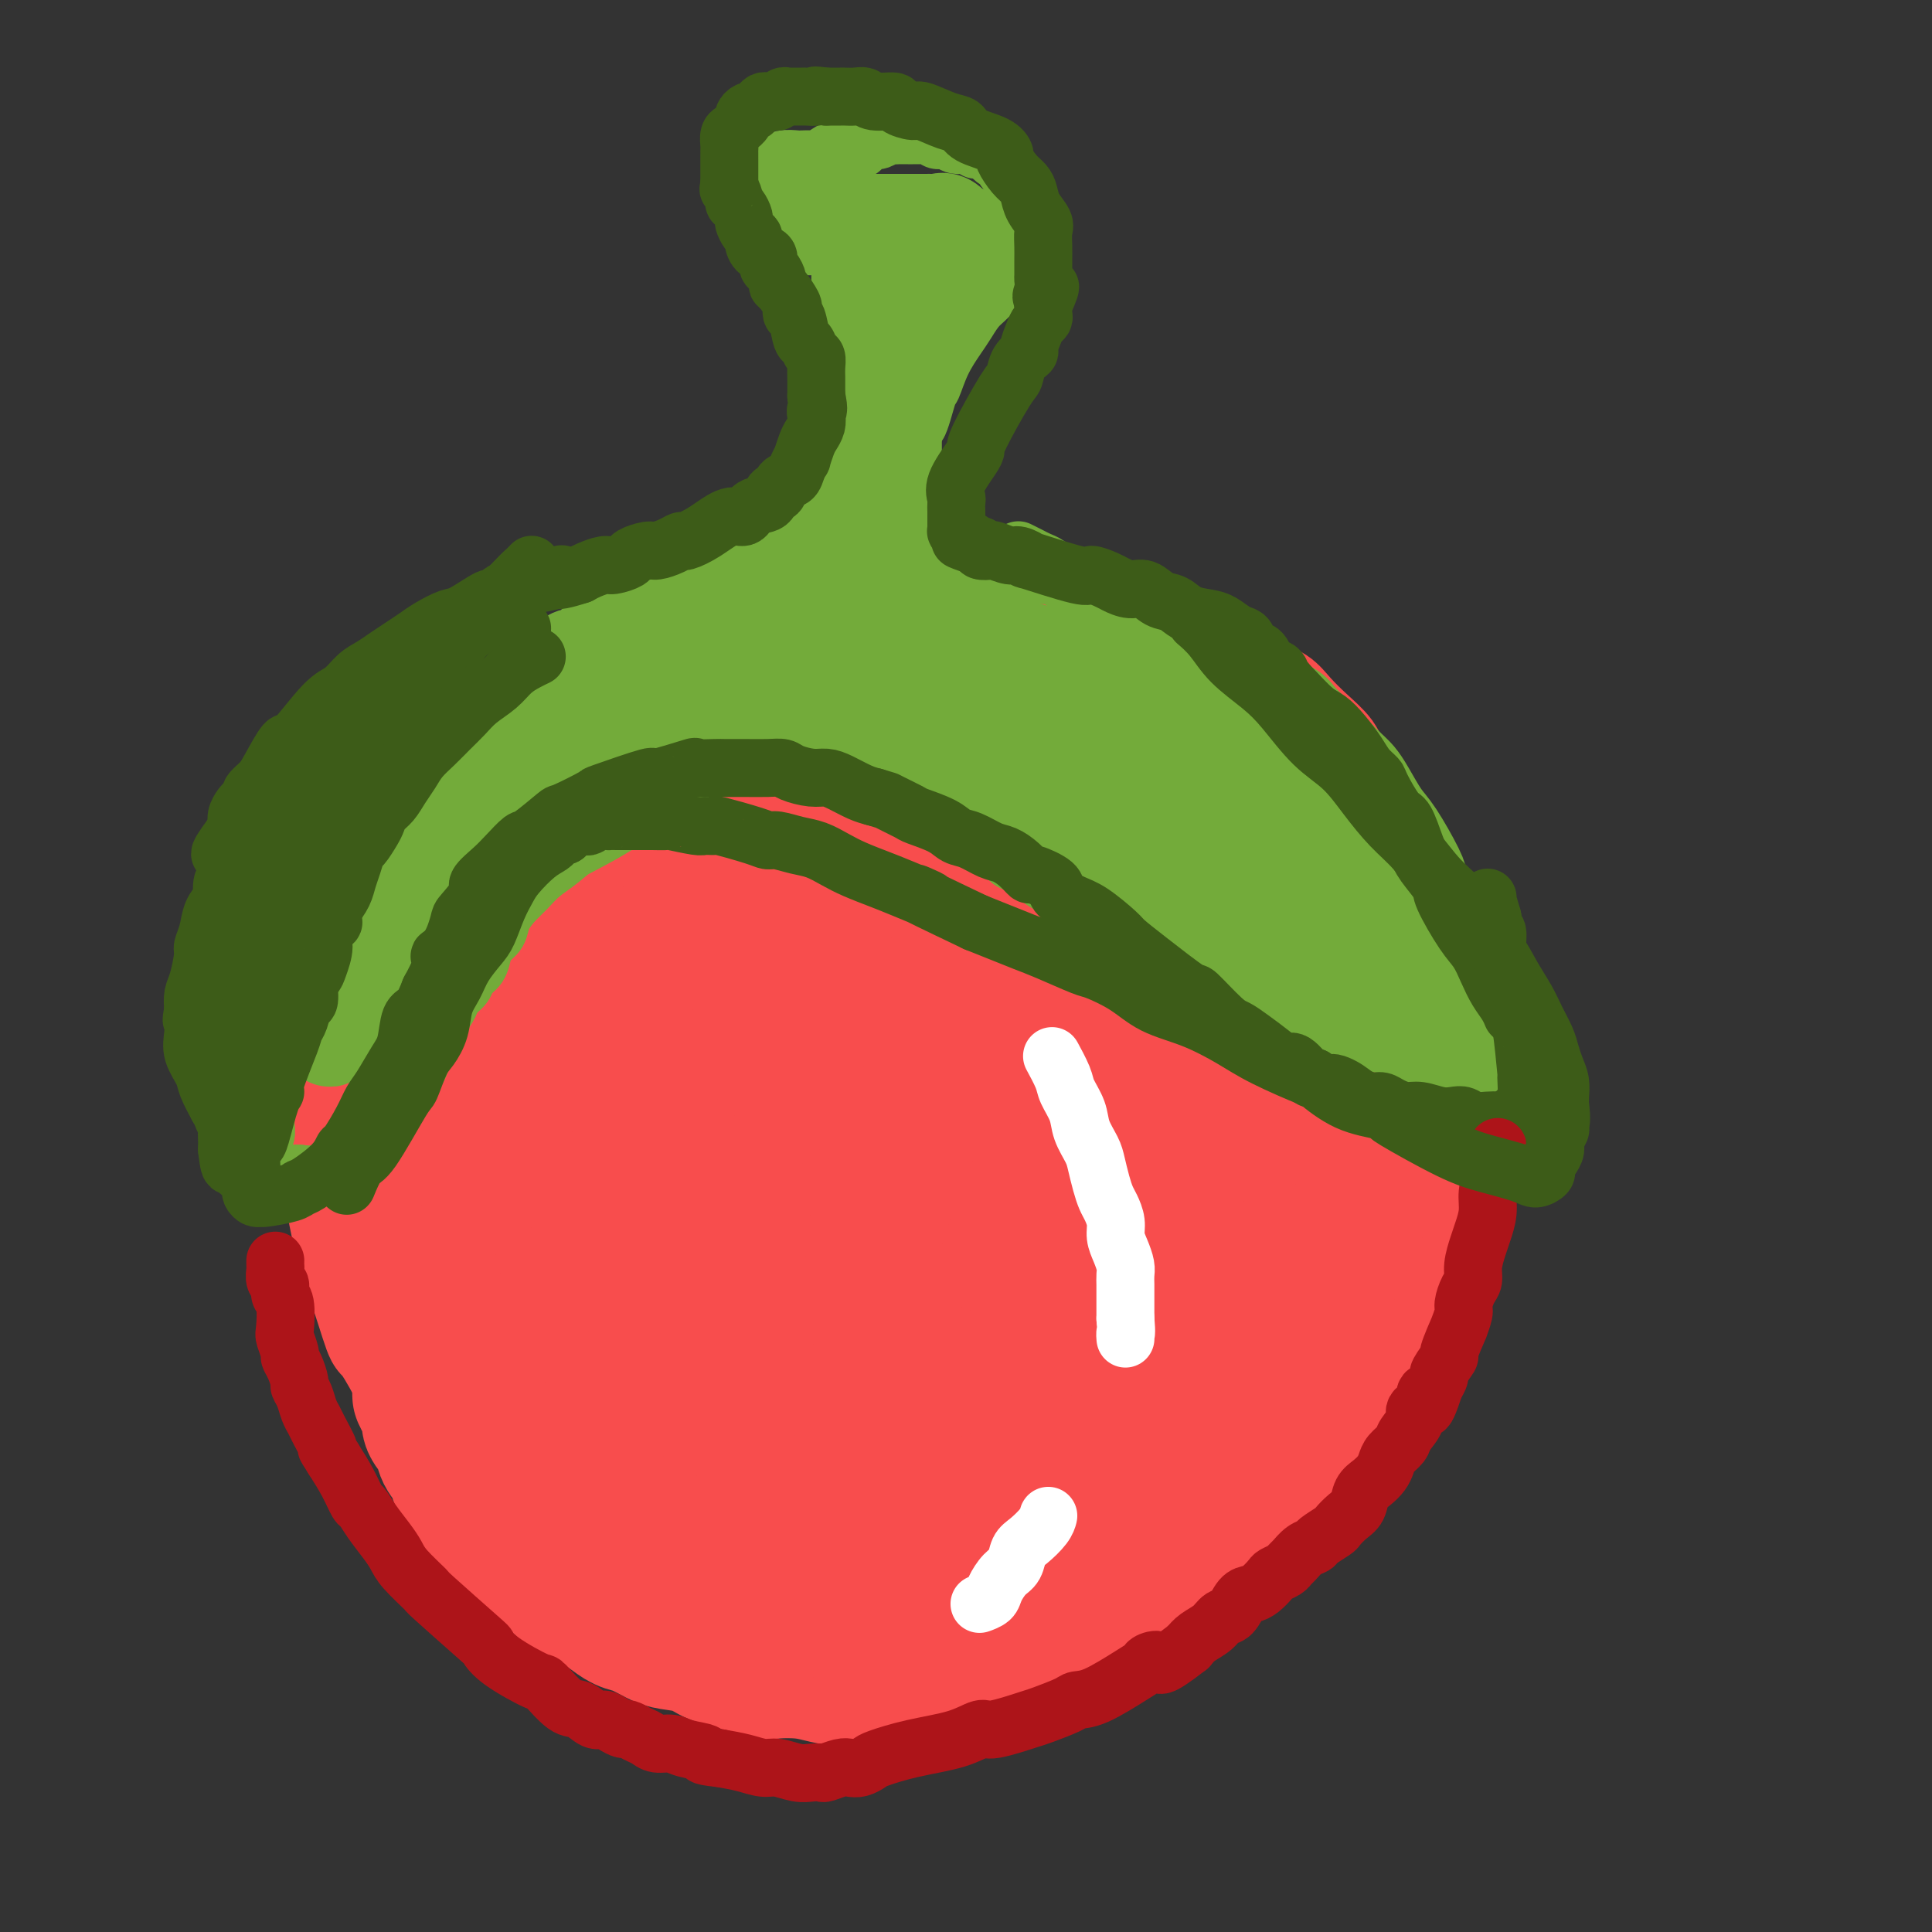 <svg viewBox='0 0 400 400' version='1.1' xmlns='http://www.w3.org/2000/svg' xmlns:xlink='http://www.w3.org/1999/xlink'><rect x="0" y="0" width="400" height="400" fill="#333333" stroke="none"/><g fill='none' stroke='#F84D4D' stroke-width='20' stroke-linecap='round' stroke-linejoin='round'><path d='M287,212c-0.122,1.610 -0.244,3.220 -1,5c-0.756,1.780 -2.145,3.731 -3,6c-0.855,2.269 -1.177,4.857 -2,7c-0.823,2.143 -2.146,3.843 -3,6c-0.854,2.157 -1.239,4.772 -2,7c-0.761,2.228 -1.898,4.069 -3,6c-1.102,1.931 -2.167,3.952 -3,6c-0.833,2.048 -1.432,4.125 -2,6c-0.568,1.875 -1.104,3.549 -2,5c-0.896,1.451 -2.151,2.677 -3,4c-0.849,1.323 -1.293,2.741 -3,5c-1.707,2.259 -4.676,5.360 -6,7c-1.324,1.640 -1.001,1.819 -2,3c-0.999,1.181 -3.319,3.365 -5,5c-1.681,1.635 -2.723,2.722 -4,4c-1.277,1.278 -2.788,2.747 -4,4c-1.212,1.253 -2.126,2.289 -3,3c-0.874,0.711 -1.707,1.098 -3,2c-1.293,0.902 -3.047,2.321 -4,3c-0.953,0.679 -1.104,0.619 -2,1c-0.896,0.381 -2.536,1.201 -4,2c-1.464,0.799 -2.753,1.575 -4,2c-1.247,0.425 -2.451,0.499 -4,1c-1.549,0.501 -3.443,1.429 -5,2c-1.557,0.571 -2.779,0.786 -4,1'/><path d='M206,315c-5.935,2.328 -5.772,1.149 -6,1c-0.228,-0.149 -0.848,0.730 -2,1c-1.152,0.270 -2.837,-0.071 -4,0c-1.163,0.071 -1.805,0.555 -3,1c-1.195,0.445 -2.943,0.851 -4,1c-1.057,0.149 -1.424,0.040 -3,0c-1.576,-0.040 -4.361,-0.011 -6,0c-1.639,0.011 -2.133,0.003 -3,0c-0.867,-0.003 -2.108,-0.001 -3,0c-0.892,0.001 -1.434,0.000 -2,0c-0.566,-0.000 -1.157,-0.000 -2,0c-0.843,0.000 -1.939,0.000 -3,0c-1.061,-0.000 -2.086,-0.000 -3,0c-0.914,0.000 -1.717,0.001 -3,0c-1.283,-0.001 -3.045,-0.004 -4,0c-0.955,0.004 -1.102,0.016 -2,0c-0.898,-0.016 -2.546,-0.061 -4,0c-1.454,0.061 -2.713,0.227 -4,0c-1.287,-0.227 -2.603,-0.848 -4,-1c-1.397,-0.152 -2.876,0.166 -4,0c-1.124,-0.166 -1.893,-0.817 -3,-1c-1.107,-0.183 -2.553,0.103 -4,0c-1.447,-0.103 -2.897,-0.594 -4,-1c-1.103,-0.406 -1.860,-0.728 -3,-1c-1.140,-0.272 -2.665,-0.496 -4,-1c-1.335,-0.504 -2.482,-1.290 -4,-2c-1.518,-0.710 -3.409,-1.345 -5,-2c-1.591,-0.655 -2.883,-1.330 -4,-2c-1.117,-0.670 -2.058,-1.335 -3,-2'/><path d='M103,306c-3.341,-1.938 -3.692,-2.784 -4,-3c-0.308,-0.216 -0.573,0.198 -2,-1c-1.427,-1.198 -4.014,-4.006 -5,-5c-0.986,-0.994 -0.369,-0.173 -1,-1c-0.631,-0.827 -2.510,-3.303 -4,-5c-1.490,-1.697 -2.591,-2.617 -3,-3c-0.409,-0.383 -0.124,-0.230 -1,-2c-0.876,-1.770 -2.911,-5.464 -4,-7c-1.089,-1.536 -1.230,-0.915 -2,-3c-0.770,-2.085 -2.167,-6.878 -3,-9c-0.833,-2.122 -1.103,-1.573 -2,-5c-0.897,-3.427 -2.423,-10.829 -3,-14c-0.577,-3.171 -0.207,-2.111 0,-2c0.207,0.111 0.251,-0.726 0,-2c-0.251,-1.274 -0.795,-2.986 -1,-4c-0.205,-1.014 -0.069,-1.329 0,-2c0.069,-0.671 0.072,-1.699 0,-3c-0.072,-1.301 -0.219,-2.877 0,-4c0.219,-1.123 0.806,-1.793 1,-3c0.194,-1.207 -0.003,-2.950 0,-4c0.003,-1.050 0.206,-1.407 1,-4c0.794,-2.593 2.177,-7.423 3,-10c0.823,-2.577 1.084,-2.901 1,-3c-0.084,-0.099 -0.514,0.029 0,-2c0.514,-2.029 1.973,-6.214 3,-9c1.027,-2.786 1.623,-4.173 2,-5c0.377,-0.827 0.536,-1.093 1,-2c0.464,-0.907 1.232,-2.453 2,-4'/><path d='M82,185c2.309,-6.687 1.580,-3.905 2,-4c0.420,-0.095 1.988,-3.067 3,-5c1.012,-1.933 1.466,-2.829 2,-4c0.534,-1.171 1.147,-2.619 2,-4c0.853,-1.381 1.946,-2.695 3,-4c1.054,-1.305 2.069,-2.603 3,-4c0.931,-1.397 1.777,-2.895 3,-4c1.223,-1.105 2.822,-1.818 4,-3c1.178,-1.182 1.934,-2.833 3,-4c1.066,-1.167 2.443,-1.848 4,-3c1.557,-1.152 3.293,-2.774 5,-4c1.707,-1.226 3.386,-2.058 5,-3c1.614,-0.942 3.163,-1.996 5,-3c1.837,-1.004 3.962,-1.959 6,-3c2.038,-1.041 3.988,-2.168 6,-3c2.012,-0.832 4.088,-1.371 6,-2c1.912,-0.629 3.662,-1.349 5,-2c1.338,-0.651 2.264,-1.232 5,-2c2.736,-0.768 7.283,-1.723 10,-2c2.717,-0.277 3.604,0.122 5,0c1.396,-0.122 3.303,-0.766 5,-1c1.697,-0.234 3.186,-0.058 5,0c1.814,0.058 3.954,-0.000 6,0c2.046,0.000 3.997,0.059 6,0c2.003,-0.059 4.056,-0.237 6,0c1.944,0.237 3.779,0.888 6,1c2.221,0.112 4.829,-0.316 7,0c2.171,0.316 3.906,1.376 6,2c2.094,0.624 4.547,0.812 7,1'/><path d='M223,125c9.104,1.263 7.364,2.421 8,3c0.636,0.579 3.646,0.578 5,1c1.354,0.422 1.050,1.267 2,2c0.950,0.733 3.152,1.355 5,2c1.848,0.645 3.341,1.313 5,2c1.659,0.687 3.482,1.394 5,2c1.518,0.606 2.730,1.113 4,2c1.270,0.887 2.599,2.155 4,3c1.401,0.845 2.874,1.267 4,2c1.126,0.733 1.905,1.778 3,3c1.095,1.222 2.505,2.623 4,4c1.495,1.377 3.076,2.730 4,4c0.924,1.270 1.192,2.456 2,4c0.808,1.544 2.157,3.447 3,5c0.843,1.553 1.182,2.755 2,4c0.818,1.245 2.117,2.534 3,4c0.883,1.466 1.351,3.111 2,5c0.649,1.889 1.480,4.022 2,6c0.520,1.978 0.728,3.799 1,5c0.272,1.201 0.609,1.781 1,3c0.391,1.219 0.837,3.077 1,4c0.163,0.923 0.043,0.912 0,3c-0.043,2.088 -0.011,6.275 0,8c0.011,1.725 -0.000,0.989 0,1c0.000,0.011 0.011,0.769 0,2c-0.011,1.231 -0.044,2.935 0,4c0.044,1.065 0.167,1.492 0,3c-0.167,1.508 -0.622,4.098 -1,6c-0.378,1.902 -0.679,3.115 -1,4c-0.321,0.885 -0.660,1.443 -1,2'/><path d='M290,228c-0.821,5.877 -1.373,4.071 -2,4c-0.627,-0.071 -1.331,1.593 -2,3c-0.669,1.407 -1.305,2.556 -2,4c-0.695,1.444 -1.450,3.182 -2,4c-0.550,0.818 -0.896,0.718 -2,2c-1.104,1.282 -2.966,3.948 -4,5c-1.034,1.052 -1.241,0.491 -2,1c-0.759,0.509 -2.069,2.089 -3,3c-0.931,0.911 -1.484,1.154 -3,2c-1.516,0.846 -3.996,2.294 -5,3c-1.004,0.706 -0.532,0.669 -1,1c-0.468,0.331 -1.877,1.031 -3,2c-1.123,0.969 -1.959,2.208 -3,3c-1.041,0.792 -2.287,1.137 -4,2c-1.713,0.863 -3.892,2.245 -5,3c-1.108,0.755 -1.144,0.884 -2,1c-0.856,0.116 -2.533,0.219 -4,1c-1.467,0.781 -2.723,2.241 -4,3c-1.277,0.759 -2.573,0.816 -4,1c-1.427,0.184 -2.984,0.494 -4,1c-1.016,0.506 -1.492,1.208 -3,2c-1.508,0.792 -4.048,1.676 -5,2c-0.952,0.324 -0.317,0.090 -3,1c-2.683,0.910 -8.686,2.965 -12,4c-3.314,1.035 -3.940,1.051 -5,1c-1.060,-0.051 -2.555,-0.167 -4,0c-1.445,0.167 -2.842,0.619 -4,1c-1.158,0.381 -2.079,0.690 -3,1'/><path d='M190,289c-5.625,1.194 -4.186,0.180 -4,0c0.186,-0.180 -0.879,0.474 -3,1c-2.121,0.526 -5.298,0.926 -7,1c-1.702,0.074 -1.929,-0.176 -4,0c-2.071,0.176 -5.988,0.779 -8,1c-2.012,0.221 -2.120,0.059 -3,0c-0.880,-0.059 -2.531,-0.017 -4,0c-1.469,0.017 -2.754,0.007 -4,0c-1.246,-0.007 -2.452,-0.012 -4,0c-1.548,0.012 -3.439,0.041 -5,0c-1.561,-0.041 -2.793,-0.152 -5,-1c-2.207,-0.848 -5.388,-2.435 -7,-3c-1.612,-0.565 -1.656,-0.110 -3,-1c-1.344,-0.890 -3.990,-3.126 -5,-4c-1.010,-0.874 -0.386,-0.386 -2,-2c-1.614,-1.614 -5.466,-5.332 -8,-8c-2.534,-2.668 -3.748,-4.288 -5,-6c-1.252,-1.712 -2.541,-3.516 -4,-7c-1.459,-3.484 -3.087,-8.648 -4,-11c-0.913,-2.352 -1.110,-1.891 -2,-4c-0.890,-2.109 -2.474,-6.790 -3,-9c-0.526,-2.210 0.006,-1.951 0,-3c-0.006,-1.049 -0.550,-3.405 -1,-5c-0.450,-1.595 -0.808,-2.429 -1,-4c-0.192,-1.571 -0.220,-3.880 0,-6c0.220,-2.120 0.688,-4.053 1,-6c0.312,-1.947 0.469,-3.909 1,-6c0.531,-2.091 1.438,-4.312 2,-6c0.562,-1.688 0.781,-2.844 1,-4'/><path d='M99,196c0.939,-4.159 0.788,-3.558 1,-4c0.212,-0.442 0.788,-1.927 1,-3c0.212,-1.073 0.061,-1.735 0,-2c-0.061,-0.265 -0.030,-0.132 0,0'/></g>
<g fill='none' stroke='#F84D4D' stroke-width='28' stroke-linecap='round' stroke-linejoin='round'><path d='M158,154c0.103,0.027 0.206,0.054 0,0c-0.206,-0.054 -0.720,-0.188 0,0c0.720,0.188 2.673,0.700 5,1c2.327,0.300 5.028,0.389 8,1c2.972,0.611 6.215,1.745 10,3c3.785,1.255 8.113,2.632 12,4c3.887,1.368 7.333,2.729 11,4c3.667,1.271 7.555,2.453 11,4c3.445,1.547 6.449,3.459 9,5c2.551,1.541 4.651,2.712 7,4c2.349,1.288 4.948,2.692 7,4c2.052,1.308 3.558,2.520 5,4c1.442,1.480 2.821,3.227 4,5c1.179,1.773 2.157,3.573 3,5c0.843,1.427 1.549,2.482 2,4c0.451,1.518 0.646,3.499 1,5c0.354,1.501 0.867,2.522 1,4c0.133,1.478 -0.115,3.414 0,5c0.115,1.586 0.593,2.824 -1,5c-1.593,2.176 -5.256,5.291 -7,7c-1.744,1.709 -1.567,2.014 -3,3c-1.433,0.986 -4.475,2.654 -8,4c-3.525,1.346 -7.532,2.371 -12,3c-4.468,0.629 -9.395,0.862 -14,1c-4.605,0.138 -8.887,0.182 -13,0c-4.113,-0.182 -8.056,-0.591 -12,-1'/><path d='M184,238c-9.472,-0.832 -13.653,-2.914 -16,-4c-2.347,-1.086 -2.859,-1.178 -5,-2c-2.141,-0.822 -5.911,-2.376 -9,-4c-3.089,-1.624 -5.496,-3.320 -8,-5c-2.504,-1.680 -5.105,-3.344 -7,-5c-1.895,-1.656 -3.086,-3.305 -5,-6c-1.914,-2.695 -4.553,-6.436 -6,-9c-1.447,-2.564 -1.703,-3.950 -2,-5c-0.297,-1.050 -0.635,-1.763 -1,-3c-0.365,-1.237 -0.756,-2.998 -1,-5c-0.244,-2.002 -0.342,-4.246 0,-6c0.342,-1.754 1.125,-3.016 2,-5c0.875,-1.984 1.842,-4.688 3,-7c1.158,-2.312 2.505,-4.233 4,-6c1.495,-1.767 3.137,-3.380 5,-5c1.863,-1.620 3.948,-3.249 6,-5c2.052,-1.751 4.071,-3.626 6,-5c1.929,-1.374 3.768,-2.249 6,-3c2.232,-0.751 4.857,-1.380 7,-2c2.143,-0.620 3.805,-1.231 6,-2c2.195,-0.769 4.924,-1.697 7,-2c2.076,-0.303 3.501,0.019 6,0c2.499,-0.019 6.074,-0.378 9,0c2.926,0.378 5.203,1.492 8,2c2.797,0.508 6.113,0.411 9,1c2.887,0.589 5.345,1.865 8,3c2.655,1.135 5.507,2.130 8,3c2.493,0.870 4.627,1.615 7,3c2.373,1.385 4.985,3.411 7,5c2.015,1.589 3.433,2.740 5,4c1.567,1.260 3.284,2.630 5,4'/><path d='M248,167c3.151,2.764 2.529,3.174 3,4c0.471,0.826 2.034,2.067 3,3c0.966,0.933 1.334,1.559 2,2c0.666,0.441 1.630,0.699 2,1c0.370,0.301 0.145,0.645 0,1c-0.145,0.355 -0.210,0.719 0,1c0.210,0.281 0.693,0.478 0,0c-0.693,-0.478 -2.564,-1.632 -5,-3c-2.436,-1.368 -5.437,-2.950 -9,-5c-3.563,-2.050 -7.688,-4.569 -12,-7c-4.312,-2.431 -8.811,-4.773 -13,-7c-4.189,-2.227 -8.068,-4.337 -11,-6c-2.932,-1.663 -4.918,-2.879 -7,-4c-2.082,-1.121 -4.260,-2.146 -6,-3c-1.740,-0.854 -3.042,-1.536 -4,-2c-0.958,-0.464 -1.572,-0.711 -2,-1c-0.428,-0.289 -0.670,-0.622 -1,-1c-0.330,-0.378 -0.748,-0.801 -1,-1c-0.252,-0.199 -0.340,-0.174 0,0c0.340,0.174 1.106,0.496 3,1c1.894,0.504 4.916,1.191 8,2c3.084,0.809 6.232,1.740 10,3c3.768,1.260 8.158,2.850 12,4c3.842,1.150 7.135,1.862 10,3c2.865,1.138 5.301,2.702 8,4c2.699,1.298 5.663,2.328 8,3c2.337,0.672 4.049,0.984 6,2c1.951,1.016 4.141,2.735 6,4c1.859,1.265 3.388,2.076 5,3c1.612,0.924 3.306,1.962 5,3'/><path d='M268,171c7.325,3.908 6.638,4.176 7,5c0.362,0.824 1.774,2.202 3,3c1.226,0.798 2.264,1.015 3,2c0.736,0.985 1.168,2.739 2,4c0.832,1.261 2.065,2.028 3,3c0.935,0.972 1.572,2.147 2,3c0.428,0.853 0.648,1.382 1,2c0.352,0.618 0.837,1.323 1,2c0.163,0.677 0.003,1.325 0,2c-0.003,0.675 0.152,1.376 0,2c-0.152,0.624 -0.612,1.172 -1,2c-0.388,0.828 -0.704,1.937 -1,3c-0.296,1.063 -0.573,2.080 -1,3c-0.427,0.920 -1.005,1.744 -2,3c-0.995,1.256 -2.406,2.943 -3,4c-0.594,1.057 -0.371,1.484 -1,2c-0.629,0.516 -2.112,1.120 -3,2c-0.888,0.880 -1.183,2.034 -2,3c-0.817,0.966 -2.158,1.742 -3,3c-0.842,1.258 -1.185,2.998 -2,4c-0.815,1.002 -2.104,1.266 -3,2c-0.896,0.734 -1.401,1.939 -2,3c-0.599,1.061 -1.291,1.978 -2,3c-0.709,1.022 -1.435,2.149 -2,3c-0.565,0.851 -0.969,1.427 -2,3c-1.031,1.573 -2.689,4.143 -4,6c-1.311,1.857 -2.276,3.000 -3,4c-0.724,1.000 -1.207,1.857 -2,3c-0.793,1.143 -1.897,2.571 -3,4'/><path d='M248,259c-8.538,11.772 -8.882,11.204 -9,11c-0.118,-0.204 -0.008,-0.042 -1,1c-0.992,1.042 -3.085,2.965 -4,4c-0.915,1.035 -0.652,1.183 -3,3c-2.348,1.817 -7.308,5.303 -10,7c-2.692,1.697 -3.117,1.605 -4,2c-0.883,0.395 -2.225,1.279 -3,2c-0.775,0.721 -0.984,1.280 -2,2c-1.016,0.720 -2.840,1.601 -4,2c-1.160,0.399 -1.656,0.318 -3,1c-1.344,0.682 -3.536,2.129 -5,3c-1.464,0.871 -2.201,1.165 -4,2c-1.799,0.835 -4.659,2.210 -7,3c-2.341,0.790 -4.164,0.997 -5,1c-0.836,0.003 -0.686,-0.196 -2,0c-1.314,0.196 -4.094,0.786 -6,1c-1.906,0.214 -2.939,0.052 -4,0c-1.061,-0.052 -2.149,0.005 -6,-1c-3.851,-1.005 -10.465,-3.074 -14,-4c-3.535,-0.926 -3.990,-0.711 -7,-2c-3.010,-1.289 -8.574,-4.083 -12,-6c-3.426,-1.917 -4.713,-2.959 -6,-4'/><path d='M127,287c-9.358,-5.355 -13.252,-10.744 -15,-13c-1.748,-2.256 -1.350,-1.379 -2,-2c-0.650,-0.621 -2.349,-2.740 -4,-5c-1.651,-2.260 -3.254,-4.661 -4,-6c-0.746,-1.339 -0.635,-1.616 -1,-3c-0.365,-1.384 -1.208,-3.873 -2,-6c-0.792,-2.127 -1.535,-3.890 -2,-6c-0.465,-2.110 -0.653,-4.565 -1,-6c-0.347,-1.435 -0.854,-1.849 -1,-9c-0.146,-7.151 0.068,-21.040 1,-28c0.932,-6.960 2.582,-6.993 3,-7c0.418,-0.007 -0.398,0.011 1,-2c1.398,-2.011 5.008,-6.053 9,-10c3.992,-3.947 8.365,-7.801 10,-9c1.635,-1.199 0.531,0.256 2,-1c1.469,-1.256 5.511,-5.223 8,-7c2.489,-1.777 3.425,-1.365 5,-2c1.575,-0.635 3.787,-2.318 6,-4'/><path d='M140,161c5.701,-3.975 4.454,-2.414 5,-2c0.546,0.414 2.887,-0.320 5,-1c2.113,-0.680 4.000,-1.306 6,-2c2.000,-0.694 4.115,-1.455 8,-2c3.885,-0.545 9.540,-0.874 12,-1c2.460,-0.126 1.723,-0.047 3,0c1.277,0.047 4.567,0.064 7,0c2.433,-0.064 4.011,-0.209 5,0c0.989,0.209 1.391,0.773 3,1c1.609,0.227 4.426,0.116 7,1c2.574,0.884 4.906,2.761 7,4c2.094,1.239 3.950,1.839 6,3c2.050,1.161 4.292,2.884 6,4c1.708,1.116 2.880,1.626 6,4c3.120,2.374 8.187,6.614 12,9c3.813,2.386 6.373,2.918 8,4c1.627,1.082 2.323,2.712 5,5c2.677,2.288 7.336,5.232 10,7c2.664,1.768 3.333,2.361 4,3c0.667,0.639 1.334,1.326 2,2c0.666,0.674 1.333,1.337 2,2'/><path d='M269,202c3.102,3.121 -0.642,1.423 -3,1c-2.358,-0.423 -3.329,0.428 -10,-1c-6.671,-1.428 -19.043,-5.137 -25,-7c-5.957,-1.863 -5.499,-1.882 -9,-3c-3.501,-1.118 -10.961,-3.336 -19,-6c-8.039,-2.664 -16.658,-5.775 -24,-8c-7.342,-2.225 -13.409,-3.563 -18,-5c-4.591,-1.437 -7.707,-2.973 -10,-4c-2.293,-1.027 -3.764,-1.546 -5,-2c-1.236,-0.454 -2.236,-0.842 -3,-1c-0.764,-0.158 -1.290,-0.085 -2,0c-0.710,0.085 -1.604,0.183 -2,0c-0.396,-0.183 -0.296,-0.646 1,-1c1.296,-0.354 3.787,-0.599 6,-1c2.213,-0.401 4.148,-0.957 13,0c8.852,0.957 24.621,3.428 30,4c5.379,0.572 0.368,-0.755 5,1c4.632,1.755 18.907,6.592 26,9c7.093,2.408 7.004,2.388 8,3c0.996,0.612 3.076,1.857 4,2c0.924,0.143 0.693,-0.816 3,0c2.307,0.816 7.154,3.408 12,6'/><path d='M247,189c8.546,3.260 3.412,1.409 2,1c-1.412,-0.409 0.898,0.622 2,1c1.102,0.378 0.996,0.101 1,0c0.004,-0.101 0.119,-0.027 1,0c0.881,0.027 2.530,0.008 3,0c0.470,-0.008 -0.238,-0.003 0,0c0.238,0.003 1.424,0.005 2,0c0.576,-0.005 0.543,-0.017 1,0c0.457,0.017 1.404,0.062 2,0c0.596,-0.062 0.840,-0.230 1,0c0.160,0.230 0.235,0.858 1,1c0.765,0.142 2.221,-0.200 3,0c0.779,0.200 0.881,0.944 1,1c0.119,0.056 0.256,-0.575 1,0c0.744,0.575 2.096,2.355 3,3c0.904,0.645 1.359,0.155 2,1c0.641,0.845 1.468,3.026 2,4c0.532,0.974 0.770,0.740 1,1c0.230,0.260 0.454,1.013 1,3c0.546,1.987 1.414,5.210 2,7c0.586,1.790 0.889,2.149 1,3c0.111,0.851 0.031,2.194 0,3c-0.031,0.806 -0.011,1.075 0,2c0.011,0.925 0.013,2.505 0,4c-0.013,1.495 -0.040,2.905 0,4c0.040,1.095 0.149,1.873 0,3c-0.149,1.127 -0.555,2.601 -1,4c-0.445,1.399 -0.927,2.723 -1,4c-0.073,1.277 0.265,2.508 0,4c-0.265,1.492 -1.132,3.246 -2,5'/><path d='M276,248c-0.745,3.338 -0.608,3.182 -1,4c-0.392,0.818 -1.314,2.608 -2,4c-0.686,1.392 -1.137,2.385 -2,4c-0.863,1.615 -2.140,3.853 -3,5c-0.860,1.147 -1.303,1.204 -3,3c-1.697,1.796 -4.646,5.330 -6,7c-1.354,1.670 -1.112,1.475 -2,2c-0.888,0.525 -2.904,1.769 -5,3c-2.096,1.231 -4.270,2.448 -6,4c-1.730,1.552 -3.015,3.439 -5,5c-1.985,1.561 -4.672,2.795 -7,4c-2.328,1.205 -4.299,2.382 -6,4c-1.701,1.618 -3.132,3.678 -5,5c-1.868,1.322 -4.173,1.905 -6,3c-1.827,1.095 -3.178,2.701 -5,4c-1.822,1.299 -4.117,2.289 -6,3c-1.883,0.711 -3.355,1.142 -5,2c-1.645,0.858 -3.462,2.142 -5,3c-1.538,0.858 -2.799,1.290 -5,2c-2.201,0.710 -5.344,1.696 -7,2c-1.656,0.304 -1.824,-0.076 -3,0c-1.176,0.076 -3.359,0.608 -5,1c-1.641,0.392 -2.740,0.643 -4,1c-1.260,0.357 -2.680,0.818 -4,1c-1.320,0.182 -2.538,0.085 -4,0c-1.462,-0.085 -3.168,-0.158 -5,0c-1.832,0.158 -3.790,0.548 -6,0c-2.210,-0.548 -4.672,-2.032 -7,-3c-2.328,-0.968 -4.522,-1.419 -7,-2c-2.478,-0.581 -5.239,-1.290 -8,-2'/><path d='M131,317c-4.466,-1.802 -4.632,-2.807 -6,-4c-1.368,-1.193 -3.937,-2.574 -6,-4c-2.063,-1.426 -3.621,-2.899 -5,-4c-1.379,-1.101 -2.579,-1.832 -4,-3c-1.421,-1.168 -3.062,-2.773 -4,-4c-0.938,-1.227 -1.172,-2.076 -2,-3c-0.828,-0.924 -2.249,-1.924 -3,-3c-0.751,-1.076 -0.831,-2.228 -1,-3c-0.169,-0.772 -0.426,-1.165 -1,-2c-0.574,-0.835 -1.463,-2.113 -2,-3c-0.537,-0.887 -0.721,-1.382 -1,-2c-0.279,-0.618 -0.652,-1.358 -1,-2c-0.348,-0.642 -0.671,-1.185 -1,-2c-0.329,-0.815 -0.666,-1.902 -1,-3c-0.334,-1.098 -0.667,-2.208 -1,-3c-0.333,-0.792 -0.666,-1.264 -1,-2c-0.334,-0.736 -0.670,-1.734 -1,-3c-0.330,-1.266 -0.652,-2.801 -1,-4c-0.348,-1.199 -0.720,-2.063 -1,-3c-0.280,-0.937 -0.469,-1.948 -1,-4c-0.531,-2.052 -1.403,-5.144 -2,-7c-0.597,-1.856 -0.919,-2.477 -1,-3c-0.081,-0.523 0.077,-0.950 0,-3c-0.077,-2.050 -0.391,-5.723 0,-8c0.391,-2.277 1.486,-3.157 2,-4c0.514,-0.843 0.446,-1.650 1,-3c0.554,-1.350 1.730,-3.243 3,-5c1.270,-1.757 2.635,-3.379 4,-5'/><path d='M94,218c2.630,-4.145 4.207,-6.006 5,-7c0.793,-0.994 0.804,-1.119 2,-2c1.196,-0.881 3.579,-2.516 6,-4c2.421,-1.484 4.880,-2.816 7,-4c2.120,-1.184 3.901,-2.220 6,-3c2.099,-0.780 4.516,-1.304 7,-2c2.484,-0.696 5.034,-1.564 8,-2c2.966,-0.436 6.347,-0.438 10,0c3.653,0.438 7.578,1.318 12,2c4.422,0.682 9.342,1.166 14,2c4.658,0.834 9.056,2.018 13,3c3.944,0.982 7.435,1.763 11,3c3.565,1.237 7.202,2.928 10,4c2.798,1.072 4.755,1.523 8,3c3.245,1.477 7.779,3.980 10,5c2.221,1.020 2.130,0.556 3,1c0.870,0.444 2.702,1.795 4,3c1.298,1.205 2.062,2.266 3,3c0.938,0.734 2.050,1.143 3,2c0.950,0.857 1.736,2.161 2,3c0.264,0.839 0.004,1.214 0,2c-0.004,0.786 0.248,1.985 0,3c-0.248,1.015 -0.997,1.847 -2,3c-1.003,1.153 -2.261,2.626 -4,4c-1.739,1.374 -3.961,2.648 -6,4c-2.039,1.352 -3.897,2.782 -6,4c-2.103,1.218 -4.450,2.224 -7,3c-2.550,0.776 -5.302,1.321 -8,2c-2.698,0.679 -5.342,1.490 -8,2c-2.658,0.510 -5.331,0.717 -8,1c-2.669,0.283 -5.335,0.641 -8,1'/><path d='M181,257c-7.146,1.449 -5.512,0.570 -7,0c-1.488,-0.570 -6.099,-0.831 -10,-2c-3.901,-1.169 -7.093,-3.245 -10,-5c-2.907,-1.755 -5.528,-3.188 -8,-5c-2.472,-1.812 -4.794,-4.002 -7,-6c-2.206,-1.998 -4.297,-3.803 -6,-6c-1.703,-2.197 -3.017,-4.785 -4,-7c-0.983,-2.215 -1.636,-4.055 -2,-6c-0.364,-1.945 -0.440,-3.994 0,-6c0.440,-2.006 1.395,-3.968 2,-6c0.605,-2.032 0.859,-4.135 2,-6c1.141,-1.865 3.171,-3.491 5,-5c1.829,-1.509 3.459,-2.901 5,-4c1.541,-1.099 2.994,-1.903 8,-2c5.006,-0.097 13.567,0.514 18,1c4.433,0.486 4.740,0.846 8,2c3.260,1.154 9.472,3.103 14,5c4.528,1.897 7.370,3.741 10,5c2.630,1.259 5.047,1.933 8,4c2.953,2.067 6.441,5.529 8,7c1.559,1.471 1.189,0.952 1,1c-0.189,0.048 -0.197,0.663 0,2c0.197,1.337 0.600,3.394 0,5c-0.600,1.606 -2.203,2.759 -4,4c-1.797,1.241 -3.788,2.571 -6,4c-2.212,1.429 -4.645,2.958 -7,4c-2.355,1.042 -4.631,1.597 -7,2c-2.369,0.403 -4.831,0.654 -7,1c-2.169,0.346 -4.046,0.785 -6,1c-1.954,0.215 -3.987,0.204 -6,0c-2.013,-0.204 -4.007,-0.602 -6,-1'/><path d='M167,238c-5.642,-0.163 -3.748,-2.070 -4,-3c-0.252,-0.930 -2.650,-0.884 -4,-2c-1.350,-1.116 -1.653,-3.394 -2,-5c-0.347,-1.606 -0.740,-2.541 -1,-4c-0.260,-1.459 -0.389,-3.441 0,-5c0.389,-1.559 1.295,-2.693 2,-4c0.705,-1.307 1.210,-2.787 2,-4c0.790,-1.213 1.867,-2.158 3,-3c1.133,-0.842 2.322,-1.579 4,-2c1.678,-0.421 3.845,-0.525 7,0c3.155,0.525 7.299,1.678 11,3c3.701,1.322 6.960,2.814 10,4c3.040,1.186 5.861,2.066 8,3c2.139,0.934 3.596,1.923 5,3c1.404,1.077 2.755,2.241 4,3c1.245,0.759 2.383,1.111 3,2c0.617,0.889 0.713,2.314 1,3c0.287,0.686 0.765,0.633 1,1c0.235,0.367 0.227,1.154 0,2c-0.227,0.846 -0.671,1.753 -1,3c-0.329,1.247 -0.541,2.835 -1,4c-0.459,1.165 -1.164,1.905 -2,3c-0.836,1.095 -1.804,2.543 -3,4c-1.196,1.457 -2.619,2.922 -4,4c-1.381,1.078 -2.721,1.768 -4,3c-1.279,1.232 -2.497,3.004 -4,4c-1.503,0.996 -3.289,1.215 -5,2c-1.711,0.785 -3.345,2.134 -5,3c-1.655,0.866 -3.330,1.247 -5,2c-1.670,0.753 -3.335,1.876 -5,3'/><path d='M178,265c-4.051,1.725 -4.180,1.036 -5,1c-0.820,-0.036 -2.333,0.580 -4,1c-1.667,0.420 -3.487,0.642 -5,1c-1.513,0.358 -2.717,0.851 -4,1c-1.283,0.149 -2.645,-0.044 -4,0c-1.355,0.044 -2.704,0.327 -4,0c-1.296,-0.327 -2.540,-1.265 -4,-2c-1.460,-0.735 -3.135,-1.267 -5,-2c-1.865,-0.733 -3.920,-1.665 -6,-3c-2.080,-1.335 -4.184,-3.071 -6,-5c-1.816,-1.929 -3.345,-4.051 -5,-6c-1.655,-1.949 -3.438,-3.726 -5,-6c-1.562,-2.274 -2.905,-5.045 -4,-7c-1.095,-1.955 -1.942,-3.095 -3,-5c-1.058,-1.905 -2.326,-4.576 -3,-6c-0.674,-1.424 -0.755,-1.600 -1,-2c-0.245,-0.400 -0.654,-1.024 -1,-2c-0.346,-0.976 -0.630,-2.304 -1,-3c-0.370,-0.696 -0.827,-0.761 -1,-1c-0.173,-0.239 -0.061,-0.652 0,-1c0.061,-0.348 0.073,-0.631 0,-1c-0.073,-0.369 -0.231,-0.825 0,-1c0.231,-0.175 0.851,-0.071 1,0c0.149,0.071 -0.173,0.107 0,0c0.173,-0.107 0.840,-0.359 1,0c0.160,0.359 -0.188,1.327 0,2c0.188,0.673 0.911,1.049 2,3c1.089,1.951 2.545,5.475 4,9'/><path d='M115,230c1.631,3.265 1.710,4.928 2,6c0.290,1.072 0.791,1.553 2,4c1.209,2.447 3.127,6.860 4,9c0.873,2.140 0.701,2.006 1,3c0.299,0.994 1.071,3.115 2,5c0.929,1.885 2.017,3.533 3,5c0.983,1.467 1.862,2.753 3,4c1.138,1.247 2.534,2.457 4,4c1.466,1.543 3.001,3.420 5,5c1.999,1.580 4.461,2.862 7,4c2.539,1.138 5.153,2.133 8,3c2.847,0.867 5.925,1.606 9,2c3.075,0.394 6.148,0.443 9,1c2.852,0.557 5.484,1.621 8,2c2.516,0.379 4.915,0.072 7,0c2.085,-0.072 3.856,0.092 6,0c2.144,-0.092 4.662,-0.439 7,-1c2.338,-0.561 4.496,-1.334 6,-2c1.504,-0.666 2.352,-1.223 3,-2c0.648,-0.777 1.094,-1.772 2,-3c0.906,-1.228 2.271,-2.687 3,-4c0.729,-1.313 0.822,-2.479 1,-4c0.178,-1.521 0.440,-3.398 1,-5c0.560,-1.602 1.419,-2.929 2,-5c0.581,-2.071 0.885,-4.886 1,-7c0.115,-2.114 0.041,-3.525 0,-5c-0.041,-1.475 -0.050,-3.012 0,-4c0.050,-0.988 0.157,-1.425 0,-2c-0.157,-0.575 -0.579,-1.287 -1,-2'/><path d='M220,241c-0.255,-3.528 -0.893,-2.349 -1,-2c-0.107,0.349 0.317,-0.133 -1,-1c-1.317,-0.867 -4.377,-2.117 -7,-3c-2.623,-0.883 -4.811,-1.397 -6,-2c-1.189,-0.603 -1.381,-1.296 -4,-2c-2.619,-0.704 -7.664,-1.421 -10,-2c-2.336,-0.579 -1.961,-1.022 -3,-1c-1.039,0.022 -3.492,0.508 -6,0c-2.508,-0.508 -5.070,-2.012 -7,-3c-1.930,-0.988 -3.228,-1.462 -4,-2c-0.772,-0.538 -1.019,-1.141 -2,-2c-0.981,-0.859 -2.698,-1.975 -4,-3c-1.302,-1.025 -2.191,-1.958 -3,-3c-0.809,-1.042 -1.539,-2.192 -2,-3c-0.461,-0.808 -0.654,-1.275 -1,-2c-0.346,-0.725 -0.843,-1.709 -1,-2c-0.157,-0.291 0.028,0.113 0,0c-0.028,-0.113 -0.269,-0.741 1,-1c1.269,-0.259 4.049,-0.148 6,0c1.951,0.148 3.072,0.334 4,1c0.928,0.666 1.661,1.813 4,3c2.339,1.187 6.282,2.415 11,5c4.718,2.585 10.209,6.527 14,9c3.791,2.473 5.880,3.478 8,5c2.120,1.522 4.270,3.560 6,5c1.730,1.440 3.041,2.281 4,3c0.959,0.719 1.566,1.316 2,2c0.434,0.684 0.694,1.453 1,2c0.306,0.547 0.659,0.870 1,1c0.341,0.130 0.671,0.065 1,0'/><path d='M221,243c5.835,4.340 1.924,1.690 0,1c-1.924,-0.690 -1.861,0.578 -2,1c-0.139,0.422 -0.479,-0.004 -1,0c-0.521,0.004 -1.223,0.438 -2,1c-0.777,0.562 -1.629,1.254 -3,2c-1.371,0.746 -3.262,1.548 -5,2c-1.738,0.452 -3.324,0.555 -5,1c-1.676,0.445 -3.443,1.232 -5,2c-1.557,0.768 -2.905,1.516 -4,2c-1.095,0.484 -1.936,0.702 -3,1c-1.064,0.298 -2.349,0.675 -4,1c-1.651,0.325 -3.667,0.599 -5,1c-1.333,0.401 -1.981,0.930 -4,1c-2.019,0.070 -5.407,-0.320 -8,-1c-2.593,-0.680 -4.391,-1.650 -7,-3c-2.609,-1.350 -6.030,-3.081 -9,-5c-2.970,-1.919 -5.488,-4.028 -8,-6c-2.512,-1.972 -5.019,-3.808 -7,-6c-1.981,-2.192 -3.438,-4.740 -5,-7c-1.562,-2.260 -3.229,-4.234 -5,-6c-1.771,-1.766 -3.645,-3.326 -5,-5c-1.355,-1.674 -2.191,-3.464 -3,-5c-0.809,-1.536 -1.593,-2.820 -2,-4c-0.407,-1.180 -0.438,-2.255 -1,-3c-0.562,-0.745 -1.656,-1.158 -2,-2c-0.344,-0.842 0.061,-2.111 0,-3c-0.061,-0.889 -0.589,-1.397 -1,-2c-0.411,-0.603 -0.706,-1.302 -1,-2'/><path d='M114,199c-1.550,-3.791 -0.426,-2.768 0,-3c0.426,-0.232 0.153,-1.717 0,-4c-0.153,-2.283 -0.185,-5.363 0,-7c0.185,-1.637 0.588,-1.832 1,-3c0.412,-1.168 0.831,-3.310 1,-5c0.169,-1.690 0.086,-2.928 0,-4c-0.086,-1.072 -0.174,-1.979 0,-3c0.174,-1.021 0.612,-2.158 1,-3c0.388,-0.842 0.726,-1.391 1,-2c0.274,-0.609 0.485,-1.279 1,-2c0.515,-0.721 1.336,-1.491 2,-2c0.664,-0.509 1.173,-0.755 2,-1c0.827,-0.245 1.972,-0.488 3,-1c1.028,-0.512 1.937,-1.294 3,-2c1.063,-0.706 2.278,-1.337 4,-2c1.722,-0.663 3.952,-1.356 6,-2c2.048,-0.644 3.916,-1.237 6,-2c2.084,-0.763 4.386,-1.695 8,-3c3.614,-1.305 8.539,-2.983 11,-4c2.461,-1.017 2.456,-1.372 4,-2c1.544,-0.628 4.637,-1.530 7,-2c2.363,-0.470 3.995,-0.508 6,-1c2.005,-0.492 4.383,-1.438 7,-2c2.617,-0.562 5.472,-0.740 8,-1c2.528,-0.260 4.730,-0.603 6,-1c1.270,-0.397 1.608,-0.849 3,-1c1.392,-0.151 3.836,-0.002 6,0c2.164,0.002 4.047,-0.142 9,1c4.953,1.142 12.977,3.571 21,6'/><path d='M241,141c7.520,1.769 8.322,2.692 10,4c1.678,1.308 4.234,2.999 7,5c2.766,2.001 5.741,4.310 8,6c2.259,1.690 3.802,2.762 5,4c1.198,1.238 2.050,2.643 3,4c0.950,1.357 1.999,2.665 3,4c1.001,1.335 1.956,2.698 3,4c1.044,1.302 2.178,2.544 3,4c0.822,1.456 1.333,3.126 2,5c0.667,1.874 1.489,3.952 2,6c0.511,2.048 0.711,4.064 1,6c0.289,1.936 0.666,3.791 1,6c0.334,2.209 0.626,4.773 1,7c0.374,2.227 0.830,4.117 1,6c0.170,1.883 0.053,3.758 0,6c-0.053,2.242 -0.042,4.851 0,7c0.042,2.149 0.116,3.838 0,6c-0.116,2.162 -0.420,4.796 -1,7c-0.580,2.204 -1.435,3.978 -2,6c-0.565,2.022 -0.840,4.291 -1,6c-0.160,1.709 -0.206,2.858 -1,5c-0.794,2.142 -2.336,5.277 -3,7c-0.664,1.723 -0.450,2.034 -1,3c-0.550,0.966 -1.863,2.588 -3,4c-1.137,1.412 -2.099,2.616 -3,4c-0.901,1.384 -1.743,2.950 -4,5c-2.257,2.050 -5.931,4.586 -8,6c-2.069,1.414 -2.535,1.707 -3,2'/><path d='M261,286c-4.154,3.767 -4.038,2.686 -5,3c-0.962,0.314 -3.001,2.023 -5,3c-1.999,0.977 -3.958,1.221 -6,2c-2.042,0.779 -4.166,2.091 -6,3c-1.834,0.909 -3.378,1.413 -5,2c-1.622,0.587 -3.321,1.257 -5,2c-1.679,0.743 -3.336,1.561 -5,2c-1.664,0.439 -3.333,0.500 -5,1c-1.667,0.500 -3.330,1.440 -5,2c-1.670,0.560 -3.345,0.742 -5,1c-1.655,0.258 -3.288,0.594 -5,1c-1.712,0.406 -3.503,0.883 -5,1c-1.497,0.117 -2.701,-0.126 -4,0c-1.299,0.126 -2.693,0.622 -4,1c-1.307,0.378 -2.527,0.637 -4,1c-1.473,0.363 -3.199,0.829 -5,1c-1.801,0.171 -3.676,0.046 -5,0c-1.324,-0.046 -2.097,-0.012 -3,0c-0.903,0.012 -1.936,0.004 -3,0c-1.064,-0.004 -2.157,-0.003 -3,0c-0.843,0.003 -1.434,0.007 -2,0c-0.566,-0.007 -1.105,-0.025 -2,0c-0.895,0.025 -2.144,0.091 -3,0c-0.856,-0.091 -1.317,-0.341 -2,-1c-0.683,-0.659 -1.586,-1.729 -2,-2c-0.414,-0.271 -0.338,0.257 -1,0c-0.662,-0.257 -2.063,-1.300 -3,-2c-0.937,-0.700 -1.411,-1.057 -2,-2c-0.589,-0.943 -1.295,-2.471 -2,-4'/><path d='M149,301c-2.242,-2.939 -1.847,-4.787 -2,-6c-0.153,-1.213 -0.853,-1.791 -1,-3c-0.147,-1.209 0.259,-3.050 1,-5c0.741,-1.950 1.817,-4.011 3,-6c1.183,-1.989 2.472,-3.908 4,-6c1.528,-2.092 3.294,-4.358 5,-6c1.706,-1.642 3.351,-2.661 5,-4c1.649,-1.339 3.302,-2.999 5,-4c1.698,-1.001 3.440,-1.343 5,-2c1.560,-0.657 2.938,-1.628 4,-2c1.062,-0.372 1.809,-0.144 3,0c1.191,0.144 2.827,0.206 4,0c1.173,-0.206 1.882,-0.680 4,0c2.118,0.680 5.645,2.513 7,3c1.355,0.487 0.538,-0.371 1,0c0.462,0.371 2.205,1.971 3,3c0.795,1.029 0.644,1.486 1,2c0.356,0.514 1.220,1.083 2,2c0.780,0.917 1.478,2.181 2,3c0.522,0.819 0.869,1.192 1,2c0.131,0.808 0.046,2.052 0,3c-0.046,0.948 -0.053,1.602 0,2c0.053,0.398 0.167,0.541 0,1c-0.167,0.459 -0.614,1.233 -1,2c-0.386,0.767 -0.711,1.526 -1,2c-0.289,0.474 -0.541,0.663 -1,1c-0.459,0.337 -1.123,0.821 -2,1c-0.877,0.179 -1.965,0.051 -3,0c-1.035,-0.051 -2.018,-0.026 -3,0'/><path d='M195,284c-1.943,0.338 -2.299,0.182 -3,0c-0.701,-0.182 -1.745,-0.390 -3,-1c-1.255,-0.610 -2.721,-1.621 -4,-3c-1.279,-1.379 -2.370,-3.127 -3,-5c-0.630,-1.873 -0.798,-3.870 -1,-7c-0.202,-3.130 -0.439,-7.394 0,-11c0.439,-3.606 1.554,-6.555 4,-13c2.446,-6.445 6.222,-16.386 8,-21c1.778,-4.614 1.557,-3.900 3,-6c1.443,-2.100 4.550,-7.014 7,-11c2.450,-3.986 4.244,-7.044 6,-10c1.756,-2.956 3.474,-5.809 5,-8c1.526,-2.191 2.859,-3.718 4,-5c1.141,-1.282 2.090,-2.318 4,-4c1.910,-1.682 4.780,-4.010 6,-5c1.220,-0.990 0.791,-0.644 1,-1c0.209,-0.356 1.055,-1.416 2,-2c0.945,-0.584 1.988,-0.692 3,-1c1.012,-0.308 1.991,-0.816 3,-1c1.009,-0.184 2.047,-0.043 3,0c0.953,0.043 1.821,-0.010 3,0c1.179,0.010 2.667,0.085 4,0c1.333,-0.085 2.509,-0.329 4,0c1.491,0.329 3.297,1.231 5,2c1.703,0.769 3.302,1.405 5,2c1.698,0.595 3.497,1.148 5,2c1.503,0.852 2.712,2.001 4,3c1.288,0.999 2.654,1.846 4,3c1.346,1.154 2.670,2.615 4,4c1.330,1.385 2.665,2.692 4,4'/><path d='M282,189c3.589,3.644 4.561,5.755 5,7c0.439,1.245 0.345,1.626 1,3c0.655,1.374 2.060,3.741 3,6c0.940,2.259 1.414,4.408 2,6c0.586,1.592 1.285,2.626 2,5c0.715,2.374 1.445,6.089 2,8c0.555,1.911 0.934,2.020 1,3c0.066,0.980 -0.182,2.833 0,5c0.182,2.167 0.793,4.647 1,6c0.207,1.353 0.010,1.578 0,3c-0.010,1.422 0.167,4.042 0,6c-0.167,1.958 -0.678,3.253 -1,5c-0.322,1.747 -0.456,3.945 -1,6c-0.544,2.055 -1.499,3.968 -2,6c-0.501,2.032 -0.547,4.183 -1,6c-0.453,1.817 -1.313,3.299 -2,5c-0.687,1.701 -1.202,3.622 -2,5c-0.798,1.378 -1.881,2.214 -3,4c-1.119,1.786 -2.276,4.522 -5,8c-2.724,3.478 -7.015,7.698 -9,10c-1.985,2.302 -1.666,2.686 -3,4c-1.334,1.314 -4.323,3.558 -6,5c-1.677,1.442 -2.041,2.081 -3,3c-0.959,0.919 -2.511,2.119 -4,3c-1.489,0.881 -2.915,1.442 -4,2c-1.085,0.558 -1.831,1.112 -3,2c-1.169,0.888 -2.763,2.111 -4,3c-1.237,0.889 -2.119,1.445 -3,2'/><path d='M243,326c-4.892,3.678 -3.621,2.872 -4,3c-0.379,0.128 -2.407,1.189 -4,2c-1.593,0.811 -2.751,1.372 -4,2c-1.249,0.628 -2.589,1.324 -4,2c-1.411,0.676 -2.894,1.332 -4,2c-1.106,0.668 -1.834,1.350 -3,2c-1.166,0.650 -2.771,1.270 -4,2c-1.229,0.730 -2.082,1.572 -3,2c-0.918,0.428 -1.899,0.443 -3,1c-1.101,0.557 -2.320,1.656 -4,2c-1.680,0.344 -3.820,-0.066 -5,0c-1.180,0.066 -1.399,0.607 -2,1c-0.601,0.393 -1.584,0.638 -3,1c-1.416,0.362 -3.267,0.840 -5,1c-1.733,0.160 -3.350,0.001 -5,0c-1.650,-0.001 -3.335,0.157 -5,0c-1.665,-0.157 -3.311,-0.629 -5,-1c-1.689,-0.371 -3.421,-0.642 -5,-1c-1.579,-0.358 -3.006,-0.802 -5,-1c-1.994,-0.198 -4.555,-0.151 -6,0c-1.445,0.151 -1.773,0.405 -3,0c-1.227,-0.405 -3.352,-1.469 -5,-2c-1.648,-0.531 -2.818,-0.527 -4,-1c-1.182,-0.473 -2.374,-1.421 -4,-2c-1.626,-0.579 -3.684,-0.788 -5,-1c-1.316,-0.212 -1.888,-0.427 -3,-1c-1.112,-0.573 -2.762,-1.504 -4,-2c-1.238,-0.496 -2.064,-0.557 -3,-1c-0.936,-0.443 -1.982,-1.270 -3,-2c-1.018,-0.730 -2.009,-1.365 -3,-2'/><path d='M123,332c-5.797,-2.314 -3.291,-1.100 -3,-1c0.291,0.100 -1.634,-0.914 -3,-2c-1.366,-1.086 -2.175,-2.244 -3,-3c-0.825,-0.756 -1.667,-1.112 -3,-2c-1.333,-0.888 -3.158,-2.310 -4,-3c-0.842,-0.690 -0.700,-0.650 -1,-1c-0.300,-0.350 -1.040,-1.090 -2,-2c-0.960,-0.910 -2.140,-1.990 -3,-3c-0.860,-1.010 -1.400,-1.950 -2,-3c-0.600,-1.050 -1.259,-2.209 -2,-3c-0.741,-0.791 -1.565,-1.213 -2,-2c-0.435,-0.787 -0.480,-1.940 -1,-3c-0.520,-1.060 -1.515,-2.027 -2,-3c-0.485,-0.973 -0.459,-1.953 -1,-3c-0.541,-1.047 -1.647,-2.160 -2,-3c-0.353,-0.840 0.048,-1.406 0,-2c-0.048,-0.594 -0.545,-1.218 -1,-2c-0.455,-0.782 -0.867,-1.724 -1,-2c-0.133,-0.276 0.013,0.113 0,0c-0.013,-0.113 -0.184,-0.728 0,-1c0.184,-0.272 0.724,-0.199 1,0c0.276,0.199 0.289,0.525 1,1c0.711,0.475 2.121,1.098 4,2c1.879,0.902 4.227,2.083 6,3c1.773,0.917 2.969,1.572 5,3c2.031,1.428 4.895,3.630 7,5c2.105,1.370 3.451,1.907 5,3c1.549,1.093 3.300,2.741 5,4c1.700,1.259 3.350,2.130 5,3'/><path d='M126,312c6.911,4.006 4.689,2.021 5,2c0.311,-0.021 3.154,1.922 5,3c1.846,1.078 2.695,1.290 4,2c1.305,0.710 3.067,1.919 5,3c1.933,1.081 4.035,2.034 6,3c1.965,0.966 3.791,1.946 6,3c2.209,1.054 4.802,2.181 7,3c2.198,0.819 4.003,1.329 6,2c1.997,0.671 4.187,1.501 6,2c1.813,0.499 3.248,0.666 5,1c1.752,0.334 3.820,0.837 5,1c1.180,0.163 1.471,-0.012 2,0c0.529,0.012 1.296,0.212 2,0c0.704,-0.212 1.347,-0.838 2,-1c0.653,-0.162 1.318,0.138 2,0c0.682,-0.138 1.381,-0.713 2,-1c0.619,-0.287 1.157,-0.284 2,-1c0.843,-0.716 1.991,-2.150 3,-3c1.009,-0.850 1.878,-1.116 3,-2c1.122,-0.884 2.497,-2.385 4,-4c1.503,-1.615 3.133,-3.345 5,-5c1.867,-1.655 3.972,-3.234 6,-5c2.028,-1.766 3.979,-3.720 7,-6c3.021,-2.280 7.111,-4.888 10,-7c2.889,-2.112 4.578,-3.730 6,-5c1.422,-1.270 2.577,-2.194 4,-3c1.423,-0.806 3.113,-1.494 5,-3c1.887,-1.506 3.969,-3.828 5,-5c1.031,-1.172 1.009,-1.192 2,-2c0.991,-0.808 2.996,-2.404 5,-4'/><path d='M263,280c10.602,-8.615 4.609,-3.152 3,-2c-1.609,1.152 1.168,-2.006 3,-4c1.832,-1.994 2.718,-2.824 4,-5c1.282,-2.176 2.959,-5.699 4,-8c1.041,-2.301 1.444,-3.381 2,-5c0.556,-1.619 1.263,-3.776 2,-5c0.737,-1.224 1.504,-1.515 2,-3c0.496,-1.485 0.722,-4.164 1,-6c0.278,-1.836 0.609,-2.829 1,-4c0.391,-1.171 0.843,-2.520 1,-4c0.157,-1.480 0.020,-3.089 0,-4c-0.020,-0.911 0.076,-1.123 0,-2c-0.076,-0.877 -0.326,-2.420 -1,-5c-0.674,-2.580 -1.772,-6.198 -3,-9c-1.228,-2.802 -2.587,-4.787 -4,-7c-1.413,-2.213 -2.882,-4.655 -4,-7c-1.118,-2.345 -1.887,-4.593 -4,-8c-2.113,-3.407 -5.571,-7.973 -7,-10c-1.429,-2.027 -0.830,-1.515 -1,-2c-0.170,-0.485 -1.111,-1.966 -2,-3c-0.889,-1.034 -1.727,-1.620 -3,-3c-1.273,-1.380 -2.981,-3.553 -4,-5c-1.019,-1.447 -1.350,-2.168 -2,-3c-0.650,-0.832 -1.618,-1.774 -3,-3c-1.382,-1.226 -3.176,-2.735 -5,-4c-1.824,-1.265 -3.677,-2.287 -7,-4c-3.323,-1.713 -8.118,-4.119 -10,-5c-1.882,-0.881 -0.853,-0.237 -3,-1c-2.147,-0.763 -7.471,-2.932 -10,-4c-2.529,-1.068 -2.265,-1.034 -2,-1'/><path d='M211,144c-6.892,-3.409 -5.623,-2.431 -6,-2c-0.377,0.431 -2.400,0.314 -5,0c-2.600,-0.314 -5.778,-0.825 -7,-1c-1.222,-0.175 -0.489,-0.015 -2,0c-1.511,0.015 -5.266,-0.114 -7,0c-1.734,0.114 -1.445,0.472 -4,1c-2.555,0.528 -7.953,1.227 -11,2c-3.047,0.773 -3.743,1.621 -7,3c-3.257,1.379 -9.075,3.291 -13,5c-3.925,1.709 -5.956,3.216 -7,4c-1.044,0.784 -1.100,0.845 -3,2c-1.900,1.155 -5.643,3.404 -8,5c-2.357,1.596 -3.329,2.539 -4,3c-0.671,0.461 -1.043,0.442 -2,1c-0.957,0.558 -2.500,1.694 -4,3c-1.500,1.306 -2.958,2.781 -4,4c-1.042,1.219 -1.669,2.181 -2,3c-0.331,0.819 -0.367,1.495 -1,2c-0.633,0.505 -1.864,0.839 -3,2c-1.136,1.161 -2.177,3.148 -3,5c-0.823,1.852 -1.427,3.567 -2,5c-0.573,1.433 -1.114,2.583 -2,4c-0.886,1.417 -2.115,3.099 -3,5c-0.885,1.901 -1.425,4.020 -2,6c-0.575,1.980 -1.185,3.819 -2,7c-0.815,3.181 -1.835,7.703 -3,12c-1.165,4.297 -2.476,8.371 -3,10c-0.524,1.629 -0.262,0.815 0,0'/></g>
<g fill='none' stroke='#73AB3A' stroke-width='12' stroke-linecap='round' stroke-linejoin='round'><path d='M200,137c-0.054,-0.081 -0.109,-0.161 0,0c0.109,0.161 0.381,0.564 0,0c-0.381,-0.564 -1.416,-2.095 -2,-3c-0.584,-0.905 -0.716,-1.186 -1,-2c-0.284,-0.814 -0.720,-2.162 -1,-3c-0.280,-0.838 -0.405,-1.167 -1,-2c-0.595,-0.833 -1.661,-2.172 -2,-3c-0.339,-0.828 0.050,-1.146 0,-2c-0.050,-0.854 -0.539,-2.245 -1,-3c-0.461,-0.755 -0.894,-0.873 -1,-1c-0.106,-0.127 0.115,-0.262 0,-1c-0.115,-0.738 -0.567,-2.077 -1,-3c-0.433,-0.923 -0.848,-1.428 -1,-2c-0.152,-0.572 -0.041,-1.211 0,-2c0.041,-0.789 0.011,-1.729 0,-2c-0.011,-0.271 -0.003,0.126 0,-1c0.003,-1.126 0.001,-3.776 0,-5c-0.001,-1.224 -0.000,-1.022 0,-2c0.000,-0.978 0.000,-3.137 0,-5c-0.000,-1.863 -0.000,-3.432 0,-5'/><path d='M189,90c0.116,-3.199 0.405,-1.196 1,-2c0.595,-0.804 1.496,-4.417 2,-6c0.504,-1.583 0.610,-1.138 1,-2c0.390,-0.862 1.063,-3.032 2,-5c0.937,-1.968 2.137,-3.734 3,-5c0.863,-1.266 1.387,-2.031 2,-3c0.613,-0.969 1.314,-2.141 2,-3c0.686,-0.859 1.358,-1.403 2,-2c0.642,-0.597 1.253,-1.246 2,-2c0.747,-0.754 1.630,-1.613 2,-2c0.370,-0.387 0.228,-0.302 1,-1c0.772,-0.698 2.460,-2.179 3,-3c0.540,-0.821 -0.066,-0.983 0,-1c0.066,-0.017 0.803,0.113 1,0c0.197,-0.113 -0.147,-0.467 0,-1c0.147,-0.533 0.786,-1.245 1,-2c0.214,-0.755 0.002,-1.552 0,-2c-0.002,-0.448 0.207,-0.547 0,-1c-0.207,-0.453 -0.829,-1.259 -1,-2c-0.171,-0.741 0.109,-1.417 0,-2c-0.109,-0.583 -0.608,-1.073 -1,-2c-0.392,-0.927 -0.679,-2.289 -1,-3c-0.321,-0.711 -0.677,-0.769 -1,-1c-0.323,-0.231 -0.611,-0.636 -1,-1c-0.389,-0.364 -0.877,-0.689 -1,-1c-0.123,-0.311 0.119,-0.608 0,-1c-0.119,-0.392 -0.599,-0.878 -1,-1c-0.401,-0.122 -0.723,0.121 -1,0c-0.277,-0.121 -0.508,-0.606 -1,-1c-0.492,-0.394 -1.246,-0.697 -2,-1'/><path d='M203,31c-1.446,-1.018 -1.059,-0.061 -1,0c0.059,0.061 -0.208,-0.772 -1,-1c-0.792,-0.228 -2.110,0.149 -3,0c-0.890,-0.149 -1.352,-0.825 -2,-1c-0.648,-0.175 -1.483,0.149 -2,0c-0.517,-0.149 -0.716,-0.772 -1,-1c-0.284,-0.228 -0.652,-0.061 -1,0c-0.348,0.061 -0.674,0.016 -1,0c-0.326,-0.016 -0.651,-0.004 -1,0c-0.349,0.004 -0.722,0.000 -1,0c-0.278,-0.000 -0.460,0.004 -1,0c-0.540,-0.004 -1.439,-0.016 -2,0c-0.561,0.016 -0.784,0.060 -1,0c-0.216,-0.060 -0.424,-0.222 -1,0c-0.576,0.222 -1.518,0.830 -2,1c-0.482,0.170 -0.503,-0.099 -1,0c-0.497,0.099 -1.470,0.565 -2,1c-0.530,0.435 -0.618,0.838 -1,1c-0.382,0.162 -1.057,0.082 -2,0c-0.943,-0.082 -2.155,-0.166 -3,0c-0.845,0.166 -1.324,0.581 -2,1c-0.676,0.419 -1.550,0.843 -2,1c-0.450,0.157 -0.477,0.046 -1,0c-0.523,-0.046 -1.541,-0.026 -2,0c-0.459,0.026 -0.360,0.059 -1,0c-0.640,-0.059 -2.018,-0.208 -3,0c-0.982,0.208 -1.566,0.774 -2,1c-0.434,0.226 -0.717,0.113 -1,0'/><path d='M159,34c-3.973,0.929 -0.907,0.252 0,0c0.907,-0.252 -0.347,-0.078 -1,0c-0.653,0.078 -0.707,0.059 -1,0c-0.293,-0.059 -0.825,-0.159 -1,0c-0.175,0.159 0.008,0.578 0,1c-0.008,0.422 -0.209,0.848 0,1c0.209,0.152 0.826,0.031 1,0c0.174,-0.031 -0.094,0.029 0,0c0.094,-0.029 0.551,-0.149 1,0c0.449,0.149 0.890,0.565 1,1c0.110,0.435 -0.112,0.889 0,1c0.112,0.111 0.559,-0.121 1,0c0.441,0.121 0.878,0.596 1,1c0.122,0.404 -0.069,0.738 0,1c0.069,0.262 0.400,0.452 1,1c0.600,0.548 1.469,1.455 2,2c0.531,0.545 0.723,0.727 1,1c0.277,0.273 0.638,0.636 1,1'/><path d='M166,45c1.730,1.885 1.055,1.096 1,1c-0.055,-0.096 0.511,0.500 1,1c0.489,0.500 0.901,0.903 1,1c0.099,0.097 -0.114,-0.111 0,0c0.114,0.111 0.555,0.540 1,1c0.445,0.460 0.894,0.951 1,1c0.106,0.049 -0.130,-0.344 0,0c0.130,0.344 0.626,1.425 1,2c0.374,0.575 0.626,0.645 1,1c0.374,0.355 0.870,0.995 1,2c0.130,1.005 -0.105,2.376 0,3c0.105,0.624 0.550,0.502 1,1c0.450,0.498 0.904,1.618 1,3c0.096,1.382 -0.167,3.028 0,4c0.167,0.972 0.763,1.272 1,2c0.237,0.728 0.116,1.886 0,3c-0.116,1.114 -0.228,2.184 0,3c0.228,0.816 0.794,1.377 1,2c0.206,0.623 0.051,1.309 0,2c-0.051,0.691 0.001,1.389 0,2c-0.001,0.611 -0.057,1.137 0,2c0.057,0.863 0.226,2.064 0,3c-0.226,0.936 -0.848,1.606 -1,2c-0.152,0.394 0.166,0.514 0,1c-0.166,0.486 -0.815,1.340 -1,2c-0.185,0.660 0.095,1.125 0,2c-0.095,0.875 -0.564,2.159 -1,3c-0.436,0.841 -0.839,1.240 -1,2c-0.161,0.760 -0.081,1.880 0,3'/><path d='M174,100c-0.570,2.678 0.005,1.872 0,2c-0.005,0.128 -0.589,1.189 -1,2c-0.411,0.811 -0.650,1.372 -1,2c-0.350,0.628 -0.811,1.324 -1,2c-0.189,0.676 -0.107,1.332 0,2c0.107,0.668 0.239,1.347 0,2c-0.239,0.653 -0.848,1.278 -1,2c-0.152,0.722 0.153,1.541 0,2c-0.153,0.459 -0.763,0.560 -1,1c-0.237,0.440 -0.101,1.221 0,2c0.101,0.779 0.167,1.556 0,2c-0.167,0.444 -0.566,0.555 -1,1c-0.434,0.445 -0.904,1.225 -1,2c-0.096,0.775 0.180,1.546 0,2c-0.180,0.454 -0.818,0.593 -1,1c-0.182,0.407 0.091,1.083 0,2c-0.091,0.917 -0.545,2.076 -1,3c-0.455,0.924 -0.911,1.613 -1,2c-0.089,0.387 0.187,0.470 0,1c-0.187,0.530 -0.839,1.505 -1,2c-0.161,0.495 0.167,0.510 0,1c-0.167,0.490 -0.829,1.454 -1,2c-0.171,0.546 0.150,0.672 0,1c-0.150,0.328 -0.772,0.858 -1,1c-0.228,0.142 -0.061,-0.103 0,0c0.061,0.103 0.016,0.553 0,1c-0.016,0.447 -0.004,0.889 0,1c0.004,0.111 0.001,-0.111 0,0c-0.001,0.111 -0.001,0.556 0,1'/><path d='M161,145c-2.075,7.204 -0.762,2.715 0,1c0.762,-1.715 0.974,-0.656 1,0c0.026,0.656 -0.133,0.908 0,1c0.133,0.092 0.559,0.024 1,0c0.441,-0.024 0.895,-0.003 1,0c0.105,0.003 -0.141,-0.013 0,0c0.141,0.013 0.670,0.056 1,0c0.330,-0.056 0.462,-0.211 1,0c0.538,0.211 1.481,0.789 2,1c0.519,0.211 0.614,0.057 1,0c0.386,-0.057 1.062,-0.015 2,0c0.938,0.015 2.138,0.004 3,0c0.862,-0.004 1.387,-0.001 2,0c0.613,0.001 1.315,0.001 2,0c0.685,-0.001 1.353,-0.004 2,0c0.647,0.004 1.272,0.015 2,0c0.728,-0.015 1.558,-0.057 2,0c0.442,0.057 0.496,0.212 1,0c0.504,-0.212 1.458,-0.792 2,-1c0.542,-0.208 0.671,-0.044 1,0c0.329,0.044 0.858,-0.031 1,0c0.142,0.031 -0.103,0.167 0,0c0.103,-0.167 0.552,-0.636 1,-1c0.448,-0.364 0.893,-0.623 1,-1c0.107,-0.377 -0.125,-0.871 0,-1c0.125,-0.129 0.607,0.106 1,0c0.393,-0.106 0.696,-0.553 1,-1'/><path d='M193,143c1.238,-0.971 0.332,-0.900 0,-1c-0.332,-0.100 -0.089,-0.373 0,-1c0.089,-0.627 0.026,-1.608 0,-2c-0.026,-0.392 -0.013,-0.196 0,0'/><path d='M196,115c0.003,0.002 0.006,0.005 0,0c-0.006,-0.005 -0.020,-0.016 0,0c0.020,0.016 0.073,0.061 0,0c-0.073,-0.061 -0.273,-0.226 0,0c0.273,0.226 1.021,0.844 2,1c0.979,0.156 2.191,-0.152 3,0c0.809,0.152 1.216,0.762 2,1c0.784,0.238 1.944,0.102 3,0c1.056,-0.102 2.008,-0.172 3,0c0.992,0.172 2.024,0.585 3,1c0.976,0.415 1.897,0.832 3,1c1.103,0.168 2.387,0.088 3,0c0.613,-0.088 0.554,-0.183 1,0c0.446,0.183 1.397,0.644 2,1c0.603,0.356 0.857,0.605 2,1c1.143,0.395 3.177,0.935 4,1c0.823,0.065 0.437,-0.343 1,0c0.563,0.343 2.075,1.439 3,2c0.925,0.561 1.264,0.589 2,1c0.736,0.411 1.868,1.206 3,2'/><path d='M236,127c6.489,2.053 2.711,1.184 2,1c-0.711,-0.184 1.645,0.317 3,1c1.355,0.683 1.710,1.549 2,2c0.290,0.451 0.514,0.488 1,1c0.486,0.512 1.233,1.499 2,2c0.767,0.501 1.552,0.514 2,1c0.448,0.486 0.557,1.443 1,2c0.443,0.557 1.218,0.712 2,1c0.782,0.288 1.570,0.707 2,1c0.430,0.293 0.500,0.459 1,1c0.500,0.541 1.428,1.458 2,2c0.572,0.542 0.787,0.709 1,1c0.213,0.291 0.423,0.707 1,1c0.577,0.293 1.520,0.464 2,1c0.480,0.536 0.496,1.438 1,2c0.504,0.562 1.496,0.784 2,1c0.504,0.216 0.520,0.425 1,1c0.480,0.575 1.424,1.515 2,2c0.576,0.485 0.784,0.515 1,1c0.216,0.485 0.439,1.424 1,2c0.561,0.576 1.460,0.788 2,1c0.540,0.212 0.722,0.423 1,1c0.278,0.577 0.652,1.519 1,2c0.348,0.481 0.671,0.500 1,1c0.329,0.500 0.666,1.481 1,2c0.334,0.519 0.667,0.575 1,1c0.333,0.425 0.667,1.217 1,2c0.333,0.783 0.667,1.557 1,2c0.333,0.443 0.667,0.555 1,1c0.333,0.445 0.667,1.222 1,2'/><path d='M279,169c2.483,3.515 1.191,2.303 1,2c-0.191,-0.303 0.718,0.303 1,1c0.282,0.697 -0.065,1.483 0,2c0.065,0.517 0.542,0.763 1,1c0.458,0.237 0.897,0.463 1,1c0.103,0.537 -0.131,1.383 0,2c0.131,0.617 0.626,1.005 1,1c0.374,-0.005 0.626,-0.404 1,0c0.374,0.404 0.870,1.610 1,2c0.130,0.390 -0.105,-0.036 0,0c0.105,0.036 0.550,0.535 1,1c0.450,0.465 0.905,0.895 1,1c0.095,0.105 -0.171,-0.115 0,0c0.171,0.115 0.778,0.567 1,1c0.222,0.433 0.060,0.848 0,1c-0.060,0.152 -0.016,0.041 0,0c0.016,-0.041 0.005,-0.012 0,0c-0.005,0.012 -0.002,0.006 0,0'/><path d='M217,119c-0.233,0.038 -0.466,0.077 0,0c0.466,-0.077 1.631,-0.269 2,0c0.369,0.269 -0.058,0.998 2,2c2.058,1.002 6.601,2.276 9,3c2.399,0.724 2.656,0.898 3,1c0.344,0.102 0.776,0.131 3,1c2.224,0.869 6.239,2.576 8,3c1.761,0.424 1.267,-0.436 2,0c0.733,0.436 2.694,2.166 4,3c1.306,0.834 1.959,0.770 3,1c1.041,0.230 2.472,0.752 3,1c0.528,0.248 0.153,0.221 1,1c0.847,0.779 2.917,2.363 4,3c1.083,0.637 1.178,0.325 2,1c0.822,0.675 2.372,2.335 3,3c0.628,0.665 0.333,0.333 1,1c0.667,0.667 2.295,2.333 3,3c0.705,0.667 0.487,0.333 1,1c0.513,0.667 1.756,2.333 3,4'/><path d='M274,151c3.070,2.726 1.743,1.041 2,2c0.257,0.959 2.096,4.561 3,6c0.904,1.439 0.872,0.716 1,1c0.128,0.284 0.417,1.574 1,3c0.583,1.426 1.462,2.987 2,4c0.538,1.013 0.735,1.479 1,2c0.265,0.521 0.596,1.099 1,2c0.404,0.901 0.879,2.125 1,3c0.121,0.875 -0.111,1.399 0,2c0.111,0.601 0.566,1.278 1,2c0.434,0.722 0.848,1.489 1,2c0.152,0.511 0.041,0.768 0,1c-0.041,0.232 -0.011,0.441 0,1c0.011,0.559 0.003,1.470 0,2c-0.003,0.530 -0.001,0.681 0,1c0.001,0.319 0.000,0.805 0,1c-0.000,0.195 -0.000,0.097 0,0'/><path d='M211,114c0.003,0.002 0.007,0.003 0,0c-0.007,-0.003 -0.024,-0.012 0,0c0.024,0.012 0.089,0.044 0,0c-0.089,-0.044 -0.333,-0.164 0,0c0.333,0.164 1.242,0.611 2,1c0.758,0.389 1.366,0.720 2,1c0.634,0.280 1.293,0.509 2,1c0.707,0.491 1.462,1.244 3,2c1.538,0.756 3.861,1.515 5,2c1.139,0.485 1.095,0.697 2,1c0.905,0.303 2.759,0.696 4,1c1.241,0.304 1.868,0.519 3,1c1.132,0.481 2.767,1.227 4,2c1.233,0.773 2.063,1.573 3,2c0.937,0.427 1.980,0.480 3,1c1.020,0.520 2.016,1.505 3,2c0.984,0.495 1.954,0.500 3,1c1.046,0.500 2.167,1.495 3,2c0.833,0.505 1.378,0.519 2,1c0.622,0.481 1.321,1.428 2,2c0.679,0.572 1.337,0.769 2,1c0.663,0.231 1.332,0.494 2,1c0.668,0.506 1.334,1.253 2,2'/><path d='M263,141c8.612,4.312 4.143,1.592 3,1c-1.143,-0.592 1.042,0.944 2,2c0.958,1.056 0.691,1.631 1,2c0.309,0.369 1.194,0.533 2,1c0.806,0.467 1.533,1.239 2,2c0.467,0.761 0.674,1.513 1,2c0.326,0.487 0.770,0.710 1,1c0.230,0.290 0.246,0.649 1,2c0.754,1.351 2.244,3.695 3,5c0.756,1.305 0.776,1.571 1,2c0.224,0.429 0.651,1.021 1,2c0.349,0.979 0.618,2.346 1,3c0.382,0.654 0.876,0.594 1,1c0.124,0.406 -0.122,1.277 0,2c0.122,0.723 0.610,1.297 1,2c0.390,0.703 0.681,1.535 1,2c0.319,0.465 0.668,0.562 1,1c0.332,0.438 0.649,1.216 1,2c0.351,0.784 0.738,1.575 1,2c0.262,0.425 0.399,0.484 1,1c0.601,0.516 1.667,1.489 2,2c0.333,0.511 -0.065,0.559 0,1c0.065,0.441 0.593,1.274 1,2c0.407,0.726 0.691,1.344 1,2c0.309,0.656 0.642,1.349 1,2c0.358,0.651 0.739,1.260 1,2c0.261,0.740 0.400,1.611 1,2c0.600,0.389 1.662,0.297 2,1c0.338,0.703 -0.046,2.201 0,3c0.046,0.799 0.523,0.900 1,1'/><path d='M299,197c3.952,7.075 1.834,2.262 1,1c-0.834,-1.262 -0.382,1.028 0,2c0.382,0.972 0.694,0.628 1,1c0.306,0.372 0.608,1.462 1,2c0.392,0.538 0.876,0.525 1,1c0.124,0.475 -0.110,1.437 0,2c0.110,0.563 0.565,0.727 1,1c0.435,0.273 0.851,0.656 1,1c0.149,0.344 0.030,0.651 0,1c-0.030,0.349 0.029,0.741 0,1c-0.029,0.259 -0.148,0.384 0,1c0.148,0.616 0.561,1.723 1,2c0.439,0.277 0.902,-0.277 1,0c0.098,0.277 -0.171,1.383 0,2c0.171,0.617 0.782,0.744 1,1c0.218,0.256 0.043,0.642 0,1c-0.043,0.358 0.045,0.687 0,1c-0.045,0.313 -0.222,0.608 0,1c0.222,0.392 0.844,0.879 1,1c0.156,0.121 -0.155,-0.125 0,0c0.155,0.125 0.774,0.622 1,1c0.226,0.378 0.058,0.637 0,1c-0.058,0.363 -0.005,0.829 0,1c0.005,0.171 -0.037,0.046 0,0c0.037,-0.046 0.153,-0.013 0,0c-0.153,0.013 -0.577,0.007 -1,0'/><path d='M309,223c1.290,4.027 -0.484,1.094 -1,0c-0.516,-1.094 0.228,-0.348 0,0c-0.228,0.348 -1.427,0.300 -2,0c-0.573,-0.300 -0.520,-0.851 -1,-1c-0.480,-0.149 -1.494,0.104 -2,0c-0.506,-0.104 -0.506,-0.567 -1,-1c-0.494,-0.433 -1.484,-0.838 -2,-1c-0.516,-0.162 -0.560,-0.081 -1,0c-0.440,0.081 -1.276,0.163 -2,0c-0.724,-0.163 -1.335,-0.569 -2,-1c-0.665,-0.431 -1.386,-0.885 -2,-1c-0.614,-0.115 -1.123,0.110 -2,0c-0.877,-0.110 -2.122,-0.554 -3,-1c-0.878,-0.446 -1.390,-0.893 -2,-1c-0.610,-0.107 -1.317,0.126 -2,0c-0.683,-0.126 -1.342,-0.611 -2,-1c-0.658,-0.389 -1.316,-0.680 -2,-1c-0.684,-0.320 -1.395,-0.668 -2,-1c-0.605,-0.332 -1.105,-0.648 -2,-1c-0.895,-0.352 -2.184,-0.740 -3,-1c-0.816,-0.260 -1.160,-0.392 -2,-1c-0.840,-0.608 -2.175,-1.693 -3,-2c-0.825,-0.307 -1.141,0.163 -2,0c-0.859,-0.163 -2.260,-0.960 -4,-2c-1.740,-1.040 -3.820,-2.323 -5,-3c-1.180,-0.677 -1.461,-0.749 -2,-1c-0.539,-0.251 -1.338,-0.683 -2,-1c-0.662,-0.317 -1.189,-0.519 -2,-1c-0.811,-0.481 -1.905,-1.240 -3,-2'/><path d='M248,198c-5.880,-2.673 -2.581,-0.356 -2,0c0.581,0.356 -1.555,-1.248 -3,-2c-1.445,-0.752 -2.197,-0.653 -3,-1c-0.803,-0.347 -1.657,-1.139 -3,-2c-1.343,-0.861 -3.175,-1.789 -4,-2c-0.825,-0.211 -0.644,0.297 -1,0c-0.356,-0.297 -1.248,-1.398 -2,-2c-0.752,-0.602 -1.362,-0.706 -2,-1c-0.638,-0.294 -1.304,-0.778 -2,-1c-0.696,-0.222 -1.422,-0.182 -3,-1c-1.578,-0.818 -4.010,-2.494 -5,-3c-0.990,-0.506 -0.540,0.159 -1,0c-0.460,-0.159 -1.829,-1.141 -3,-2c-1.171,-0.859 -2.144,-1.593 -3,-2c-0.856,-0.407 -1.595,-0.486 -2,-1c-0.405,-0.514 -0.476,-1.461 -1,-2c-0.524,-0.539 -1.503,-0.669 -2,-1c-0.497,-0.331 -0.513,-0.862 -1,-1c-0.487,-0.138 -1.443,0.117 -2,0c-0.557,-0.117 -0.713,-0.608 -1,-1c-0.287,-0.392 -0.706,-0.687 -1,-1c-0.294,-0.313 -0.464,-0.646 -1,-1c-0.536,-0.354 -1.438,-0.730 -2,-1c-0.562,-0.270 -0.784,-0.435 -1,-1c-0.216,-0.565 -0.425,-1.531 -1,-2c-0.575,-0.469 -1.516,-0.441 -2,-1c-0.484,-0.559 -0.511,-1.707 -1,-2c-0.489,-0.293 -1.439,0.267 -2,0c-0.561,-0.267 -0.732,-1.362 -1,-2c-0.268,-0.638 -0.634,-0.819 -1,-1'/><path d='M189,161c-3.984,-2.985 -1.444,-0.448 -1,0c0.444,0.448 -1.208,-1.193 -2,-2c-0.792,-0.807 -0.724,-0.780 -1,-1c-0.276,-0.220 -0.896,-0.689 -1,-1c-0.104,-0.311 0.309,-0.466 0,-1c-0.309,-0.534 -1.341,-1.449 -2,-2c-0.659,-0.551 -0.947,-0.739 -1,-1c-0.053,-0.261 0.129,-0.593 0,-1c-0.129,-0.407 -0.567,-0.887 -1,-1c-0.433,-0.113 -0.859,0.141 -1,0c-0.141,-0.141 0.003,-0.677 0,-1c-0.003,-0.323 -0.155,-0.433 -1,-1c-0.845,-0.567 -2.384,-1.591 -3,-2c-0.616,-0.409 -0.308,-0.205 0,0'/><path d='M167,108c0.179,-0.089 0.357,-0.177 0,0c-0.357,0.177 -1.250,0.621 -2,1c-0.750,0.379 -1.357,0.693 -2,1c-0.643,0.307 -1.323,0.608 -2,1c-0.677,0.392 -1.350,0.875 -2,1c-0.650,0.125 -1.278,-0.107 -2,0c-0.722,0.107 -1.539,0.553 -2,1c-0.461,0.447 -0.565,0.894 -1,1c-0.435,0.106 -1.202,-0.130 -2,0c-0.798,0.130 -1.627,0.626 -2,1c-0.373,0.374 -0.292,0.625 -1,1c-0.708,0.375 -2.207,0.874 -3,1c-0.793,0.126 -0.880,-0.121 -1,0c-0.120,0.121 -0.274,0.611 -1,1c-0.726,0.389 -2.026,0.678 -3,1c-0.974,0.322 -1.623,0.677 -2,1c-0.377,0.323 -0.483,0.612 -1,1c-0.517,0.388 -1.447,0.874 -2,1c-0.553,0.126 -0.729,-0.107 -1,0c-0.271,0.107 -0.635,0.553 -1,1'/><path d='M134,123c-5.490,2.560 -2.714,1.460 -2,1c0.714,-0.460 -0.635,-0.282 -1,0c-0.365,0.282 0.254,0.667 0,1c-0.254,0.333 -1.382,0.615 -2,1c-0.618,0.385 -0.728,0.873 -1,1c-0.272,0.127 -0.707,-0.106 -1,0c-0.293,0.106 -0.446,0.553 -1,1c-0.554,0.447 -1.511,0.894 -2,1c-0.489,0.106 -0.511,-0.130 -1,0c-0.489,0.130 -1.446,0.626 -2,1c-0.554,0.374 -0.707,0.626 -1,1c-0.293,0.374 -0.726,0.870 -1,1c-0.274,0.130 -0.388,-0.106 -1,0c-0.612,0.106 -1.722,0.553 -2,1c-0.278,0.447 0.275,0.894 0,1c-0.275,0.106 -1.378,-0.130 -2,0c-0.622,0.130 -0.763,0.626 -1,1c-0.237,0.374 -0.570,0.626 -1,1c-0.430,0.374 -0.955,0.870 -1,1c-0.045,0.130 0.391,-0.106 0,0c-0.391,0.106 -1.610,0.553 -2,1c-0.390,0.447 0.050,0.894 0,1c-0.050,0.106 -0.591,-0.130 -1,0c-0.409,0.130 -0.686,0.626 -1,1c-0.314,0.374 -0.666,0.625 -1,1c-0.334,0.375 -0.650,0.874 -1,1c-0.350,0.126 -0.733,-0.121 -1,0c-0.267,0.121 -0.418,0.609 -1,1c-0.582,0.391 -1.595,0.683 -2,1c-0.405,0.317 -0.203,0.658 0,1'/><path d='M101,145c-5.565,3.891 -2.978,2.617 -2,2c0.978,-0.617 0.346,-0.579 0,0c-0.346,0.579 -0.407,1.699 -1,2c-0.593,0.301 -1.717,-0.217 -2,0c-0.283,0.217 0.276,1.171 0,2c-0.276,0.829 -1.388,1.535 -2,2c-0.612,0.465 -0.724,0.688 -1,1c-0.276,0.312 -0.716,0.711 -1,1c-0.284,0.289 -0.413,0.466 -1,1c-0.587,0.534 -1.634,1.423 -2,2c-0.366,0.577 -0.053,0.842 0,1c0.053,0.158 -0.153,0.209 -1,1c-0.847,0.791 -2.334,2.324 -3,3c-0.666,0.676 -0.512,0.497 -1,1c-0.488,0.503 -1.619,1.689 -2,2c-0.381,0.311 -0.014,-0.254 0,0c0.014,0.254 -0.326,1.326 -1,2c-0.674,0.674 -1.682,0.950 -2,1c-0.318,0.050 0.056,-0.127 0,0c-0.056,0.127 -0.541,0.559 -1,1c-0.459,0.441 -0.893,0.892 -1,1c-0.107,0.108 0.111,-0.129 0,0c-0.111,0.129 -0.552,0.622 -1,1c-0.448,0.378 -0.905,0.640 -1,1c-0.095,0.360 0.170,0.818 0,1c-0.170,0.182 -0.777,0.087 -1,0c-0.223,-0.087 -0.064,-0.168 0,0c0.064,0.168 0.032,0.584 0,1'/><path d='M74,175c-4.116,4.657 -0.907,1.300 0,0c0.907,-1.300 -0.486,-0.542 -1,0c-0.514,0.542 -0.147,0.869 0,1c0.147,0.131 0.073,0.065 0,0'/><path d='M159,142c-0.666,0.786 -1.332,1.572 -2,2c-0.668,0.428 -1.337,0.499 -2,1c-0.663,0.501 -1.318,1.434 -2,2c-0.682,0.566 -1.390,0.766 -2,1c-0.610,0.234 -1.122,0.500 -2,1c-0.878,0.500 -2.122,1.232 -3,2c-0.878,0.768 -1.390,1.571 -2,2c-0.610,0.429 -1.317,0.482 -2,1c-0.683,0.518 -1.342,1.500 -2,2c-0.658,0.500 -1.317,0.519 -2,1c-0.683,0.481 -1.391,1.423 -2,2c-0.609,0.577 -1.118,0.789 -2,1c-0.882,0.211 -2.137,0.423 -3,1c-0.863,0.577 -1.334,1.520 -2,2c-0.666,0.480 -1.525,0.496 -2,1c-0.475,0.504 -0.564,1.497 -1,2c-0.436,0.503 -1.220,0.516 -2,1c-0.780,0.484 -1.556,1.438 -2,2c-0.444,0.562 -0.555,0.732 -1,1c-0.445,0.268 -1.222,0.634 -2,1'/><path d='M119,171c-6.319,4.900 -2.116,2.649 -1,2c1.116,-0.649 -0.856,0.304 -2,1c-1.144,0.696 -1.461,1.134 -2,2c-0.539,0.866 -1.300,2.160 -2,3c-0.700,0.840 -1.338,1.226 -2,2c-0.662,0.774 -1.347,1.937 -2,3c-0.653,1.063 -1.274,2.027 -2,3c-0.726,0.973 -1.555,1.955 -2,3c-0.445,1.045 -0.504,2.153 -1,3c-0.496,0.847 -1.427,1.434 -2,2c-0.573,0.566 -0.787,1.110 -1,2c-0.213,0.890 -0.423,2.124 -1,3c-0.577,0.876 -1.519,1.392 -2,2c-0.481,0.608 -0.501,1.307 -1,2c-0.499,0.693 -1.478,1.380 -2,2c-0.522,0.620 -0.587,1.175 -1,2c-0.413,0.825 -1.172,1.922 -2,3c-0.828,1.078 -1.724,2.137 -2,3c-0.276,0.863 0.066,1.530 0,2c-0.066,0.470 -0.542,0.743 -1,1c-0.458,0.257 -0.897,0.498 -1,1c-0.103,0.502 0.131,1.267 0,2c-0.131,0.733 -0.626,1.436 -1,2c-0.374,0.564 -0.626,0.991 -1,1c-0.374,0.009 -0.871,-0.398 -1,0c-0.129,0.398 0.110,1.602 0,2c-0.110,0.398 -0.568,-0.008 -1,0c-0.432,0.008 -0.838,0.431 -1,1c-0.162,0.569 -0.081,1.285 0,2'/><path d='M82,228c-5.890,8.774 -2.115,2.207 -1,0c1.115,-2.207 -0.431,-0.056 -1,1c-0.569,1.056 -0.163,1.016 0,1c0.163,-0.016 0.081,-0.008 0,0'/><path d='M132,117c0.074,-0.145 0.148,-0.290 0,0c-0.148,0.290 -0.519,1.015 -1,2c-0.481,0.985 -1.073,2.230 -2,3c-0.927,0.770 -2.190,1.066 -3,2c-0.810,0.934 -1.168,2.507 -2,4c-0.832,1.493 -2.137,2.906 -3,4c-0.863,1.094 -1.284,1.871 -2,3c-0.716,1.129 -1.727,2.612 -3,4c-1.273,1.388 -2.809,2.683 -4,4c-1.191,1.317 -2.037,2.658 -3,4c-0.963,1.342 -2.043,2.685 -3,4c-0.957,1.315 -1.789,2.603 -3,4c-1.211,1.397 -2.800,2.905 -4,4c-1.200,1.095 -2.012,1.778 -3,3c-0.988,1.222 -2.151,2.984 -3,4c-0.849,1.016 -1.382,1.287 -2,2c-0.618,0.713 -1.320,1.868 -2,3c-0.680,1.132 -1.337,2.243 -2,3c-0.663,0.757 -1.333,1.161 -2,2c-0.667,0.839 -1.331,2.111 -2,3c-0.669,0.889 -1.344,1.393 -2,2c-0.656,0.607 -1.292,1.317 -2,2c-0.708,0.683 -1.488,1.338 -2,2c-0.512,0.662 -0.756,1.331 -1,2'/><path d='M76,187c-9.064,11.478 -3.724,5.173 -2,3c1.724,-2.173 -0.168,-0.215 -1,1c-0.832,1.215 -0.605,1.686 -1,2c-0.395,0.314 -1.411,0.469 -2,1c-0.589,0.531 -0.749,1.438 -1,2c-0.251,0.562 -0.592,0.780 -1,1c-0.408,0.220 -0.883,0.441 -1,1c-0.117,0.559 0.124,1.455 0,2c-0.124,0.545 -0.611,0.737 -1,1c-0.389,0.263 -0.678,0.595 -1,1c-0.322,0.405 -0.678,0.883 -1,1c-0.322,0.117 -0.612,-0.126 -1,0c-0.388,0.126 -0.875,0.622 -1,1c-0.125,0.378 0.111,0.637 0,1c-0.111,0.363 -0.568,0.828 -1,1c-0.432,0.172 -0.838,0.049 -1,0c-0.162,-0.049 -0.081,-0.025 0,0'/><path d='M83,148c-0.211,0.908 -0.423,1.817 -1,3c-0.577,1.183 -1.520,2.641 -2,4c-0.480,1.359 -0.496,2.621 -1,4c-0.504,1.379 -1.497,2.876 -2,4c-0.503,1.124 -0.515,1.874 -1,3c-0.485,1.126 -1.443,2.626 -2,4c-0.557,1.374 -0.713,2.621 -1,4c-0.287,1.379 -0.706,2.890 -1,4c-0.294,1.110 -0.464,1.819 -1,3c-0.536,1.181 -1.439,2.833 -2,4c-0.561,1.167 -0.780,1.850 -1,3c-0.220,1.150 -0.441,2.769 -1,4c-0.559,1.231 -1.455,2.074 -2,3c-0.545,0.926 -0.737,1.935 -1,3c-0.263,1.065 -0.595,2.187 -1,3c-0.405,0.813 -0.882,1.317 -1,2c-0.118,0.683 0.123,1.544 0,2c-0.123,0.456 -0.610,0.507 -1,1c-0.390,0.493 -0.683,1.426 -1,2c-0.317,0.574 -0.659,0.787 -1,1'/><path d='M59,209c-3.730,9.837 -1.056,3.930 0,2c1.056,-1.930 0.493,0.116 0,1c-0.493,0.884 -0.917,0.604 -1,1c-0.083,0.396 0.175,1.467 0,2c-0.175,0.533 -0.783,0.528 -1,1c-0.217,0.472 -0.044,1.421 0,2c0.044,0.579 -0.040,0.788 0,1c0.040,0.212 0.203,0.427 0,1c-0.203,0.573 -0.772,1.506 -1,2c-0.228,0.494 -0.114,0.551 0,1c0.114,0.449 0.227,1.290 0,2c-0.227,0.710 -0.793,1.288 -1,2c-0.207,0.712 -0.054,1.556 0,2c0.054,0.444 0.011,0.486 0,1c-0.011,0.514 0.011,1.500 0,2c-0.011,0.500 -0.056,0.515 0,1c0.056,0.485 0.211,1.439 0,2c-0.211,0.561 -0.789,0.729 -1,1c-0.211,0.271 -0.056,0.646 0,1c0.056,0.354 0.014,0.686 0,1c-0.014,0.314 -0.001,0.610 0,1c0.001,0.390 -0.011,0.874 0,1c0.011,0.126 0.044,-0.106 0,0c-0.044,0.106 -0.164,0.550 0,1c0.164,0.450 0.613,0.905 1,1c0.387,0.095 0.712,-0.170 1,0c0.288,0.170 0.539,0.777 1,1c0.461,0.223 1.132,0.064 2,0c0.868,-0.064 1.934,-0.032 3,0'/><path d='M62,243c2.104,0.301 3.363,0.054 4,0c0.637,-0.054 0.652,0.084 1,0c0.348,-0.084 1.030,-0.391 2,-1c0.970,-0.609 2.228,-1.520 3,-2c0.772,-0.480 1.058,-0.528 2,-1c0.942,-0.472 2.542,-1.369 3,-2c0.458,-0.631 -0.224,-0.995 0,-2c0.224,-1.005 1.354,-2.651 2,-4c0.646,-1.349 0.807,-2.400 1,-3c0.193,-0.600 0.417,-0.750 1,-2c0.583,-1.250 1.526,-3.600 2,-5c0.474,-1.400 0.478,-1.851 1,-3c0.522,-1.149 1.563,-2.998 2,-4c0.437,-1.002 0.271,-1.158 1,-3c0.729,-1.842 2.354,-5.371 4,-8c1.646,-2.629 3.313,-4.357 4,-5c0.687,-0.643 0.396,-0.202 1,-1c0.604,-0.798 2.104,-2.836 3,-4c0.896,-1.164 1.187,-1.456 2,-2c0.813,-0.544 2.148,-1.341 3,-2c0.852,-0.659 1.220,-1.181 2,-2c0.780,-0.819 1.972,-1.937 3,-3c1.028,-1.063 1.891,-2.073 3,-3c1.109,-0.927 2.463,-1.770 4,-3c1.537,-1.230 3.257,-2.845 5,-4c1.743,-1.155 3.508,-1.849 5,-3c1.492,-1.151 2.712,-2.757 4,-4c1.288,-1.243 2.644,-2.121 4,-3'/><path d='M134,164c7.540,-6.565 4.890,-3.479 5,-3c0.110,0.479 2.980,-1.651 5,-3c2.020,-1.349 3.189,-1.917 5,-3c1.811,-1.083 4.265,-2.680 6,-4c1.735,-1.320 2.751,-2.361 4,-3c1.249,-0.639 2.730,-0.874 5,-2c2.270,-1.126 5.329,-3.142 7,-4c1.671,-0.858 1.954,-0.559 3,-1c1.046,-0.441 2.855,-1.621 4,-2c1.145,-0.379 1.627,0.043 2,0c0.373,-0.043 0.639,-0.550 1,-1c0.361,-0.450 0.817,-0.843 1,-1c0.183,-0.157 0.091,-0.079 0,0'/></g>
<g fill='none' stroke='#73AB3A' stroke-width='20' stroke-linecap='round' stroke-linejoin='round'><path d='M189,127c-0.015,0.001 -0.029,0.002 0,0c0.029,-0.002 0.102,-0.009 0,0c-0.102,0.009 -0.381,0.032 0,0c0.381,-0.032 1.420,-0.121 2,0c0.580,0.121 0.700,0.451 2,1c1.300,0.549 3.782,1.316 6,2c2.218,0.684 4.174,1.284 6,2c1.826,0.716 3.523,1.546 5,2c1.477,0.454 2.733,0.530 4,1c1.267,0.470 2.543,1.333 4,2c1.457,0.667 3.093,1.138 5,2c1.907,0.862 4.085,2.114 6,3c1.915,0.886 3.565,1.406 5,2c1.435,0.594 2.653,1.261 4,2c1.347,0.739 2.821,1.549 4,2c1.179,0.451 2.063,0.544 3,1c0.937,0.456 1.926,1.277 3,2c1.074,0.723 2.231,1.348 3,2c0.769,0.652 1.150,1.331 2,2c0.850,0.669 2.170,1.327 3,2c0.830,0.673 1.170,1.362 2,2c0.830,0.638 2.151,1.227 3,2c0.849,0.773 1.225,1.732 2,3c0.775,1.268 1.950,2.845 3,4c1.050,1.155 1.975,1.888 3,3c1.025,1.112 2.150,2.603 3,4c0.850,1.397 1.425,2.698 2,4'/><path d='M274,179c2.371,3.308 1.797,2.578 2,3c0.203,0.422 1.181,1.997 2,3c0.819,1.003 1.477,1.436 2,2c0.523,0.564 0.911,1.260 1,2c0.089,0.740 -0.119,1.523 0,2c0.119,0.477 0.567,0.650 1,1c0.433,0.350 0.852,0.879 1,1c0.148,0.121 0.024,-0.167 0,0c-0.024,0.167 0.053,0.789 0,1c-0.053,0.211 -0.235,0.009 -1,-1c-0.765,-1.009 -2.114,-2.827 -4,-5c-1.886,-2.173 -4.308,-4.701 -7,-7c-2.692,-2.299 -5.652,-4.370 -8,-7c-2.348,-2.630 -4.084,-5.820 -6,-8c-1.916,-2.180 -4.011,-3.350 -6,-5c-1.989,-1.650 -3.870,-3.781 -5,-5c-1.130,-1.219 -1.507,-1.525 -2,-2c-0.493,-0.475 -1.102,-1.120 -2,-2c-0.898,-0.880 -2.086,-1.997 -3,-3c-0.914,-1.003 -1.556,-1.894 -2,-2c-0.444,-0.106 -0.691,0.572 -1,0c-0.309,-0.572 -0.679,-2.395 -1,-3c-0.321,-0.605 -0.594,0.006 -1,0c-0.406,-0.006 -0.944,-0.631 -1,-1c-0.056,-0.369 0.369,-0.484 0,-1c-0.369,-0.516 -1.534,-1.433 -2,-2c-0.466,-0.567 -0.233,-0.783 0,-1'/><path d='M231,139c-8.434,-8.516 -3.517,-2.806 -2,-1c1.517,1.806 -0.364,-0.290 -1,-1c-0.636,-0.710 -0.027,-0.033 0,0c0.027,0.033 -0.527,-0.579 -1,-1c-0.473,-0.421 -0.866,-0.651 -1,-1c-0.134,-0.349 -0.011,-0.817 0,-1c0.011,-0.183 -0.090,-0.083 0,0c0.090,0.083 0.370,0.147 1,0c0.630,-0.147 1.608,-0.507 5,0c3.392,0.507 9.196,1.879 13,3c3.804,1.121 5.608,1.989 8,3c2.392,1.011 5.372,2.164 7,3c1.628,0.836 1.905,1.353 3,2c1.095,0.647 3.007,1.423 4,2c0.993,0.577 1.067,0.955 2,2c0.933,1.045 2.724,2.756 4,4c1.276,1.244 2.036,2.020 3,3c0.964,0.980 2.133,2.162 3,3c0.867,0.838 1.434,1.330 2,2c0.566,0.670 1.132,1.516 2,3c0.868,1.484 2.037,3.604 3,5c0.963,1.396 1.721,2.068 3,4c1.279,1.932 3.080,5.123 4,7c0.920,1.877 0.960,2.438 1,3'/><path d='M294,183c2.426,4.375 1.992,4.314 2,5c0.008,0.686 0.457,2.121 2,5c1.543,2.879 4.179,7.201 5,9c0.821,1.799 -0.173,1.073 0,2c0.173,0.927 1.512,3.507 2,5c0.488,1.493 0.124,1.899 0,2c-0.124,0.101 -0.008,-0.102 0,0c0.008,0.102 -0.092,0.511 0,1c0.092,0.489 0.376,1.059 0,1c-0.376,-0.059 -1.411,-0.747 -2,-1c-0.589,-0.253 -0.731,-0.070 -3,-1c-2.269,-0.930 -6.666,-2.973 -10,-5c-3.334,-2.027 -5.607,-4.039 -9,-6c-3.393,-1.961 -7.906,-3.872 -10,-5c-2.094,-1.128 -1.769,-1.474 -4,-3c-2.231,-1.526 -7.018,-4.233 -10,-6c-2.982,-1.767 -4.157,-2.596 -5,-3c-0.843,-0.404 -1.352,-0.385 -3,-1c-1.648,-0.615 -4.436,-1.866 -6,-3c-1.564,-1.134 -1.905,-2.151 -3,-3c-1.095,-0.849 -2.943,-1.529 -4,-2c-1.057,-0.471 -1.324,-0.734 -3,-2c-1.676,-1.266 -4.762,-3.536 -7,-5c-2.238,-1.464 -3.627,-2.122 -5,-3c-1.373,-0.878 -2.729,-1.978 -4,-3c-1.271,-1.022 -2.458,-1.968 -4,-3c-1.542,-1.032 -3.441,-2.152 -5,-3c-1.559,-0.848 -2.780,-1.424 -4,-2'/><path d='M204,153c-7.762,-4.814 -7.667,-3.849 -8,-4c-0.333,-0.151 -1.094,-1.416 -2,-2c-0.906,-0.584 -1.958,-0.486 -3,-1c-1.042,-0.514 -2.075,-1.640 -3,-2c-0.925,-0.360 -1.744,0.048 -2,0c-0.256,-0.048 0.049,-0.550 0,-1c-0.049,-0.450 -0.454,-0.847 -1,-1c-0.546,-0.153 -1.235,-0.061 -1,0c0.235,0.061 1.393,0.090 2,0c0.607,-0.090 0.661,-0.301 2,0c1.339,0.301 3.961,1.112 7,2c3.039,0.888 6.495,1.852 10,3c3.505,1.148 7.059,2.481 11,4c3.941,1.519 8.269,3.223 12,5c3.731,1.777 6.866,3.628 9,5c2.134,1.372 3.268,2.265 4,3c0.732,0.735 1.062,1.313 2,2c0.938,0.687 2.485,1.484 3,2c0.515,0.516 -0.004,0.750 0,1c0.004,0.250 0.529,0.516 1,1c0.471,0.484 0.889,1.186 1,2c0.111,0.814 -0.083,1.740 0,2c0.083,0.260 0.445,-0.147 1,0c0.555,0.147 1.303,0.847 2,2c0.697,1.153 1.342,2.758 2,4c0.658,1.242 1.329,2.121 2,3'/><path d='M255,183c1.543,2.445 0.901,1.057 1,1c0.099,-0.057 0.941,1.217 2,2c1.059,0.783 2.337,1.075 3,2c0.663,0.925 0.712,2.484 1,3c0.288,0.516 0.817,-0.010 1,0c0.183,0.010 0.022,0.557 0,1c-0.022,0.443 0.096,0.783 0,1c-0.096,0.217 -0.404,0.310 -1,0c-0.596,-0.310 -1.479,-1.024 -4,-2c-2.521,-0.976 -6.680,-2.214 -11,-4c-4.320,-1.786 -8.800,-4.119 -13,-6c-4.200,-1.881 -8.119,-3.309 -12,-5c-3.881,-1.691 -7.723,-3.644 -11,-5c-3.277,-1.356 -5.989,-2.114 -8,-3c-2.011,-0.886 -3.322,-1.900 -5,-3c-1.678,-1.100 -3.724,-2.285 -5,-3c-1.276,-0.715 -1.782,-0.960 -4,-2c-2.218,-1.040 -6.149,-2.875 -8,-4c-1.851,-1.125 -1.622,-1.539 -2,-2c-0.378,-0.461 -1.362,-0.967 -3,-3c-1.638,-2.033 -3.931,-5.591 -5,-7c-1.069,-1.409 -0.913,-0.668 -1,-1c-0.087,-0.332 -0.418,-1.738 -1,-3c-0.582,-1.262 -1.414,-2.379 -2,-3c-0.586,-0.621 -0.927,-0.744 -1,-1c-0.073,-0.256 0.122,-0.645 0,-1c-0.122,-0.355 -0.561,-0.678 -1,-1'/><path d='M165,134c-2.745,-3.581 -1.609,-1.534 -1,-1c0.609,0.534 0.690,-0.446 0,-1c-0.690,-0.554 -2.150,-0.681 -3,-1c-0.850,-0.319 -1.088,-0.830 -2,-1c-0.912,-0.170 -2.497,0.001 -3,0c-0.503,-0.001 0.076,-0.175 -1,0c-1.076,0.175 -3.806,0.698 -5,1c-1.194,0.302 -0.854,0.382 -2,1c-1.146,0.618 -3.780,1.775 -5,2c-1.220,0.225 -1.025,-0.483 -2,0c-0.975,0.483 -3.119,2.156 -5,3c-1.881,0.844 -3.499,0.860 -4,1c-0.501,0.140 0.117,0.404 -1,1c-1.117,0.596 -3.967,1.522 -5,2c-1.033,0.478 -0.249,0.507 -1,1c-0.751,0.493 -3.038,1.450 -4,2c-0.962,0.550 -0.600,0.693 -1,1c-0.400,0.307 -1.561,0.779 -3,2c-1.439,1.221 -3.155,3.190 -4,4c-0.845,0.810 -0.820,0.461 -2,2c-1.180,1.539 -3.565,4.967 -5,7c-1.435,2.033 -1.921,2.673 -3,4c-1.079,1.327 -2.750,3.342 -4,5c-1.250,1.658 -2.078,2.958 -3,4c-0.922,1.042 -1.938,1.826 -3,3c-1.062,1.174 -2.171,2.739 -3,4c-0.829,1.261 -1.380,2.217 -2,3c-0.620,0.783 -1.310,1.391 -2,2'/><path d='M86,185c-5.832,6.478 -2.910,2.175 -2,1c0.910,-1.175 -0.190,0.780 -1,2c-0.810,1.220 -1.330,1.707 -2,2c-0.670,0.293 -1.489,0.393 -2,1c-0.511,0.607 -0.715,1.720 -1,2c-0.285,0.280 -0.650,-0.275 -1,0c-0.350,0.275 -0.685,1.379 -1,2c-0.315,0.621 -0.610,0.758 -1,1c-0.390,0.242 -0.874,0.589 -1,1c-0.126,0.411 0.105,0.885 0,1c-0.105,0.115 -0.547,-0.129 -1,0c-0.453,0.129 -0.918,0.631 -1,1c-0.082,0.369 0.218,0.605 0,1c-0.218,0.395 -0.954,0.948 -1,1c-0.046,0.052 0.599,-0.397 1,-1c0.401,-0.603 0.557,-1.361 1,-2c0.443,-0.639 1.175,-1.160 2,-2c0.825,-0.840 1.745,-1.998 3,-3c1.255,-1.002 2.844,-1.848 4,-3c1.156,-1.152 1.879,-2.610 3,-4c1.121,-1.390 2.640,-2.713 4,-4c1.360,-1.287 2.561,-2.538 4,-4c1.439,-1.462 3.118,-3.135 5,-5c1.882,-1.865 3.968,-3.923 6,-6c2.032,-2.077 4.008,-4.175 6,-6c1.992,-1.825 3.998,-3.379 6,-5c2.002,-1.621 4.001,-3.311 6,-5'/><path d='M122,151c8.567,-8.204 4.985,-4.715 5,-4c0.015,0.715 3.626,-1.344 6,-3c2.374,-1.656 3.509,-2.909 5,-4c1.491,-1.091 3.337,-2.022 5,-3c1.663,-0.978 3.143,-2.005 5,-3c1.857,-0.995 4.091,-1.958 6,-3c1.909,-1.042 3.493,-2.163 5,-3c1.507,-0.837 2.938,-1.391 5,-2c2.062,-0.609 4.753,-1.273 7,-2c2.247,-0.727 4.048,-1.515 6,-2c1.952,-0.485 4.056,-0.666 6,-1c1.944,-0.334 3.730,-0.822 5,-1c1.270,-0.178 2.025,-0.048 3,0c0.975,0.048 2.170,0.013 3,0c0.830,-0.013 1.294,-0.003 2,0c0.706,0.003 1.652,-0.001 2,0c0.348,0.001 0.097,0.007 0,0c-0.097,-0.007 -0.041,-0.027 0,0c0.041,0.027 0.067,0.101 0,0c-0.067,-0.101 -0.225,-0.375 -3,0c-2.775,0.375 -8.166,1.401 -11,2c-2.834,0.599 -3.112,0.770 -4,1c-0.888,0.230 -2.388,0.518 -4,1c-1.612,0.482 -3.337,1.158 -7,2c-3.663,0.842 -9.263,1.850 -13,3c-3.737,1.150 -5.610,2.442 -7,3c-1.390,0.558 -2.297,0.381 -5,1c-2.703,0.619 -7.201,2.034 -10,3c-2.799,0.966 -3.900,1.483 -5,2'/><path d='M129,138c-11.563,3.104 -5.971,1.864 -5,2c0.971,0.136 -2.679,1.646 -5,3c-2.321,1.354 -3.314,2.550 -4,3c-0.686,0.450 -1.064,0.152 -2,1c-0.936,0.848 -2.431,2.842 -4,4c-1.569,1.158 -3.211,1.481 -5,3c-1.789,1.519 -3.724,4.233 -5,6c-1.276,1.767 -1.893,2.586 -3,4c-1.107,1.414 -2.706,3.423 -4,5c-1.294,1.577 -2.285,2.724 -3,4c-0.715,1.276 -1.155,2.682 -2,4c-0.845,1.318 -2.096,2.547 -3,4c-0.904,1.453 -1.461,3.132 -2,4c-0.539,0.868 -1.062,0.927 -2,3c-0.938,2.073 -2.293,6.159 -3,8c-0.707,1.841 -0.768,1.438 -1,2c-0.232,0.562 -0.636,2.091 -1,3c-0.364,0.909 -0.689,1.200 -1,2c-0.311,0.800 -0.609,2.108 -1,3c-0.391,0.892 -0.874,1.366 -1,2c-0.126,0.634 0.106,1.428 0,2c-0.106,0.572 -0.550,0.924 -1,1c-0.450,0.076 -0.905,-0.123 -1,0c-0.095,0.123 0.170,0.569 0,1c-0.170,0.431 -0.777,0.847 -1,1c-0.223,0.153 -0.064,0.044 0,0c0.064,-0.044 0.032,-0.022 0,0'/><path d='M69,213c-1.674,3.949 -0.358,1.321 1,-1c1.358,-2.321 2.760,-4.335 4,-6c1.240,-1.665 2.319,-2.979 3,-4c0.681,-1.021 0.964,-1.747 2,-3c1.036,-1.253 2.824,-3.031 5,-5c2.176,-1.969 4.741,-4.129 7,-6c2.259,-1.871 4.211,-3.452 7,-5c2.789,-1.548 6.416,-3.064 8,-4c1.584,-0.936 1.124,-1.291 4,-3c2.876,-1.709 9.086,-4.773 13,-7c3.914,-2.227 5.530,-3.616 8,-5c2.470,-1.384 5.793,-2.764 8,-4c2.207,-1.236 3.298,-2.329 6,-4c2.702,-1.671 7.017,-3.921 9,-5c1.983,-1.079 1.636,-0.989 2,-1c0.364,-0.011 1.439,-0.124 3,-1c1.561,-0.876 3.606,-2.514 6,-4c2.394,-1.486 5.135,-2.821 7,-4c1.865,-1.179 2.854,-2.204 4,-3c1.146,-0.796 2.451,-1.365 3,-2c0.549,-0.635 0.343,-1.336 1,-2c0.657,-0.664 2.176,-1.291 3,-2c0.824,-0.709 0.953,-1.498 1,-2c0.047,-0.502 0.013,-0.715 0,-1c-0.013,-0.285 -0.003,-0.640 0,-1c0.003,-0.360 0.001,-0.725 0,-1c-0.001,-0.275 -0.000,-0.459 0,-1c0.000,-0.541 0.000,-1.440 0,-2c-0.000,-0.560 -0.000,-0.780 0,-1'/><path d='M184,123c0.778,-2.135 0.224,-0.971 0,-1c-0.224,-0.029 -0.117,-1.249 0,-2c0.117,-0.751 0.242,-1.031 0,-1c-0.242,0.031 -0.853,0.374 -1,0c-0.147,-0.374 0.171,-1.466 0,-2c-0.171,-0.534 -0.830,-0.510 -1,-1c-0.170,-0.490 0.151,-1.493 0,-2c-0.151,-0.507 -0.772,-0.519 -1,-1c-0.228,-0.481 -0.061,-1.430 0,-2c0.061,-0.570 0.016,-0.760 0,-1c-0.016,-0.240 -0.004,-0.531 0,-1c0.004,-0.469 0.001,-1.117 0,-2c-0.001,-0.883 -0.000,-2.002 0,-3c0.000,-0.998 -0.001,-1.874 0,-3c0.001,-1.126 0.004,-2.501 0,-3c-0.004,-0.499 -0.016,-0.123 0,-1c0.016,-0.877 0.061,-3.006 0,-4c-0.061,-0.994 -0.228,-0.853 0,-3c0.228,-2.147 0.849,-6.583 1,-8c0.151,-1.417 -0.170,0.184 0,-1c0.170,-1.184 0.829,-5.153 1,-7c0.171,-1.847 -0.146,-1.573 0,-2c0.146,-0.427 0.756,-1.555 1,-3c0.244,-1.445 0.122,-3.206 0,-4c-0.122,-0.794 -0.243,-0.622 0,-1c0.243,-0.378 0.849,-1.308 1,-2c0.151,-0.692 -0.152,-1.148 0,-2c0.152,-0.852 0.758,-2.101 1,-3c0.242,-0.899 0.121,-1.450 0,-2'/><path d='M186,55c0.713,-5.371 -0.005,-1.299 0,0c0.005,1.299 0.735,-0.177 1,-1c0.265,-0.823 0.067,-0.995 0,-1c-0.067,-0.005 -0.002,0.157 0,0c0.002,-0.157 -0.057,-0.633 0,-1c0.057,-0.367 0.231,-0.624 0,-1c-0.231,-0.376 -0.867,-0.870 -1,-1c-0.133,-0.130 0.239,0.105 0,0c-0.239,-0.105 -1.087,-0.550 -2,-1c-0.913,-0.450 -1.892,-0.905 -3,-1c-1.108,-0.095 -2.347,0.171 -4,0c-1.653,-0.171 -3.720,-0.778 -5,-1c-1.280,-0.222 -1.771,-0.060 -2,0c-0.229,0.060 -0.195,0.017 -1,0c-0.805,-0.017 -2.447,-0.008 -3,0c-0.553,0.008 -0.015,0.016 0,0c0.015,-0.016 -0.491,-0.057 -1,0c-0.509,0.057 -1.021,0.211 -1,0c0.021,-0.211 0.575,-0.789 1,-1c0.425,-0.211 0.722,-0.057 1,0c0.278,0.057 0.536,0.015 1,0c0.464,-0.015 1.132,-0.004 2,0c0.868,0.004 1.934,0.002 3,0'/><path d='M172,46c1.387,-0.155 1.856,-0.041 3,0c1.144,0.041 2.964,0.011 4,0c1.036,-0.011 1.290,-0.003 2,0c0.710,0.003 1.878,0.001 3,0c1.122,-0.001 2.199,-0.000 3,0c0.801,0.000 1.327,0.001 2,0c0.673,-0.001 1.492,-0.002 2,0c0.508,0.002 0.704,0.008 1,0c0.296,-0.008 0.691,-0.030 1,0c0.309,0.030 0.531,0.112 1,0c0.469,-0.112 1.186,-0.420 2,0c0.814,0.420 1.724,1.567 2,2c0.276,0.433 -0.084,0.153 0,0c0.084,-0.153 0.610,-0.177 1,0c0.390,0.177 0.642,0.557 1,1c0.358,0.443 0.821,0.949 1,1c0.179,0.051 0.075,-0.352 0,0c-0.075,0.352 -0.121,1.460 0,2c0.121,0.540 0.410,0.513 0,1c-0.410,0.487 -1.518,1.487 -2,2c-0.482,0.513 -0.337,0.538 -1,1c-0.663,0.462 -2.134,1.360 -3,2c-0.866,0.640 -1.126,1.022 -2,2c-0.874,0.978 -2.363,2.552 -3,3c-0.637,0.448 -0.422,-0.230 -1,0c-0.578,0.230 -1.948,1.368 -3,2c-1.052,0.632 -1.787,0.757 -2,1c-0.213,0.243 0.097,0.604 0,1c-0.097,0.396 -0.599,0.827 -1,1c-0.401,0.173 -0.700,0.086 -1,0'/><path d='M182,68c-3.177,2.959 -1.621,1.357 -1,1c0.621,-0.357 0.306,0.530 0,1c-0.306,0.470 -0.603,0.523 -1,1c-0.397,0.477 -0.895,1.378 -1,2c-0.105,0.622 0.183,0.965 0,1c-0.183,0.035 -0.837,-0.238 -1,1c-0.163,1.238 0.167,3.985 0,5c-0.167,1.015 -0.829,0.296 -1,1c-0.171,0.704 0.150,2.832 0,4c-0.150,1.168 -0.772,1.377 -1,2c-0.228,0.623 -0.061,1.661 0,3c0.061,1.339 0.016,2.979 0,4c-0.016,1.021 -0.004,1.424 0,2c0.004,0.576 0.001,1.325 0,2c-0.001,0.675 -0.000,1.276 0,2c0.000,0.724 0.000,1.571 0,2c-0.000,0.429 -0.000,0.441 0,1c0.000,0.559 0.000,1.665 0,2c-0.000,0.335 -0.000,-0.102 0,0c0.000,0.102 0.000,0.743 0,1c-0.000,0.257 -0.000,0.128 0,0'/></g>
<g fill='none' stroke='#3D5C18' stroke-width='12' stroke-linecap='round' stroke-linejoin='round'><path d='M313,210c-0.018,-0.043 -0.035,-0.086 0,0c0.035,0.086 0.123,0.301 0,0c-0.123,-0.301 -0.457,-1.119 -1,-2c-0.543,-0.881 -1.295,-1.826 -2,-3c-0.705,-1.174 -1.363,-2.578 -2,-4c-0.637,-1.422 -1.252,-2.863 -2,-4c-0.748,-1.137 -1.628,-1.971 -3,-4c-1.372,-2.029 -3.235,-5.251 -4,-7c-0.765,-1.749 -0.430,-2.023 -1,-3c-0.570,-0.977 -2.044,-2.657 -3,-4c-0.956,-1.343 -1.393,-2.348 -2,-4c-0.607,-1.652 -1.384,-3.951 -2,-5c-0.616,-1.049 -1.070,-0.849 -2,-2c-0.930,-1.151 -2.335,-3.651 -3,-5c-0.665,-1.349 -0.590,-1.545 -1,-2c-0.410,-0.455 -1.305,-1.169 -2,-2c-0.695,-0.831 -1.192,-1.778 -2,-3c-0.808,-1.222 -1.929,-2.720 -3,-4c-1.071,-1.280 -2.091,-2.343 -3,-3c-0.909,-0.657 -1.706,-0.908 -3,-2c-1.294,-1.092 -3.084,-3.026 -4,-4c-0.916,-0.974 -0.958,-0.987 -1,-1'/><path d='M267,142c-4.058,-4.959 -2.205,-3.355 -2,-3c0.205,0.355 -1.240,-0.539 -2,-1c-0.760,-0.461 -0.836,-0.490 -1,-1c-0.164,-0.510 -0.417,-1.502 -1,-2c-0.583,-0.498 -1.495,-0.501 -2,-1c-0.505,-0.499 -0.603,-1.495 -1,-2c-0.397,-0.505 -1.092,-0.521 -2,-1c-0.908,-0.479 -2.028,-1.422 -3,-2c-0.972,-0.578 -1.796,-0.789 -3,-1c-1.204,-0.211 -2.786,-0.420 -4,-1c-1.214,-0.580 -2.058,-1.532 -3,-2c-0.942,-0.468 -1.980,-0.454 -3,-1c-1.020,-0.546 -2.022,-1.654 -3,-2c-0.978,-0.346 -1.934,0.068 -3,0c-1.066,-0.068 -2.243,-0.618 -3,-1c-0.757,-0.382 -1.094,-0.595 -2,-1c-0.906,-0.405 -2.382,-1.002 -3,-1c-0.618,0.002 -0.377,0.604 -3,0c-2.623,-0.604 -8.111,-2.414 -10,-3c-1.889,-0.586 -0.178,0.053 0,0c0.178,-0.053 -1.175,-0.798 -2,-1c-0.825,-0.202 -1.122,0.139 -2,0c-0.878,-0.139 -2.339,-0.759 -3,-1c-0.661,-0.241 -0.524,-0.103 -1,0c-0.476,0.103 -1.565,0.172 -2,0c-0.435,-0.172 -0.218,-0.586 0,-1'/><path d='M203,113c-7.897,-2.415 -2.641,-0.454 -1,0c1.641,0.454 -0.335,-0.600 -1,-1c-0.665,-0.400 -0.021,-0.145 0,0c0.021,0.145 -0.583,0.179 -1,0c-0.417,-0.179 -0.648,-0.573 -1,-1c-0.352,-0.427 -0.826,-0.888 -1,-1c-0.174,-0.112 -0.046,0.126 0,0c0.046,-0.126 0.012,-0.615 0,-1c-0.012,-0.385 -0.003,-0.665 0,-1c0.003,-0.335 -0.002,-0.723 0,-1c0.002,-0.277 0.011,-0.441 0,-1c-0.011,-0.559 -0.041,-1.512 0,-2c0.041,-0.488 0.154,-0.512 0,-1c-0.154,-0.488 -0.574,-1.441 0,-3c0.574,-1.559 2.143,-3.726 3,-5c0.857,-1.274 1.002,-1.657 1,-2c-0.002,-0.343 -0.150,-0.645 1,-3c1.150,-2.355 3.600,-6.762 5,-9c1.400,-2.238 1.751,-2.308 2,-3c0.249,-0.692 0.395,-2.006 1,-3c0.605,-0.994 1.668,-1.667 2,-2c0.332,-0.333 -0.069,-0.326 0,-1c0.069,-0.674 0.607,-2.029 1,-3c0.393,-0.971 0.641,-1.559 1,-2c0.359,-0.441 0.827,-0.734 1,-1c0.173,-0.266 0.049,-0.505 0,-1c-0.049,-0.495 -0.025,-1.248 0,-2'/><path d='M216,63c2.785,-6.147 0.746,-3.015 0,-2c-0.746,1.015 -0.200,-0.087 0,-1c0.200,-0.913 0.053,-1.638 0,-2c-0.053,-0.362 -0.012,-0.361 0,-1c0.012,-0.639 -0.003,-1.917 0,-3c0.003,-1.083 0.026,-1.970 0,-3c-0.026,-1.030 -0.100,-2.201 0,-3c0.100,-0.799 0.375,-1.224 0,-2c-0.375,-0.776 -1.401,-1.903 -2,-3c-0.599,-1.097 -0.773,-2.163 -1,-3c-0.227,-0.837 -0.509,-1.446 -1,-2c-0.491,-0.554 -1.193,-1.054 -2,-2c-0.807,-0.946 -1.721,-2.337 -2,-3c-0.279,-0.663 0.076,-0.596 0,-1c-0.076,-0.404 -0.584,-1.279 -2,-2c-1.416,-0.721 -3.739,-1.289 -5,-2c-1.261,-0.711 -1.459,-1.566 -2,-2c-0.541,-0.434 -1.423,-0.446 -3,-1c-1.577,-0.554 -3.848,-1.650 -5,-2c-1.152,-0.350 -1.187,0.046 -2,0c-0.813,-0.046 -2.406,-0.534 -3,-1c-0.594,-0.466 -0.191,-0.909 -1,-1c-0.809,-0.091 -2.832,0.172 -4,0c-1.168,-0.172 -1.483,-0.778 -2,-1c-0.517,-0.222 -1.238,-0.059 -2,0c-0.762,0.059 -1.565,0.016 -2,0c-0.435,-0.016 -0.502,-0.004 -1,0c-0.498,0.004 -1.428,0.001 -2,0c-0.572,-0.001 -0.786,-0.001 -1,0'/><path d='M171,20c-3.434,-0.464 -2.019,-0.124 -2,0c0.019,0.124 -1.357,0.032 -2,0c-0.643,-0.032 -0.554,-0.005 -1,0c-0.446,0.005 -1.429,-0.013 -2,0c-0.571,0.013 -0.730,0.056 -1,0c-0.270,-0.056 -0.650,-0.212 -1,0c-0.350,0.212 -0.671,0.792 -1,1c-0.329,0.208 -0.667,0.045 -1,0c-0.333,-0.045 -0.663,0.027 -1,0c-0.337,-0.027 -0.681,-0.152 -1,0c-0.319,0.152 -0.611,0.580 -1,1c-0.389,0.420 -0.874,0.833 -1,1c-0.126,0.167 0.106,0.087 0,0c-0.106,-0.087 -0.549,-0.182 -1,0c-0.451,0.182 -0.908,0.640 -1,1c-0.092,0.360 0.182,0.620 0,1c-0.182,0.380 -0.819,0.879 -1,1c-0.181,0.121 0.095,-0.136 0,0c-0.095,0.136 -0.561,0.666 -1,1c-0.439,0.334 -0.850,0.472 -1,1c-0.150,0.528 -0.040,1.446 0,2c0.040,0.554 0.011,0.744 0,1c-0.011,0.256 -0.003,0.579 0,1c0.003,0.421 0.001,0.942 0,1c-0.001,0.058 -0.000,-0.345 0,0c0.000,0.345 0.000,1.439 0,2c-0.000,0.561 -0.000,0.589 0,1c0.000,0.411 0.000,1.206 0,2'/><path d='M151,38c-0.219,1.821 -0.265,0.873 0,1c0.265,0.127 0.841,1.328 1,2c0.159,0.672 -0.098,0.814 0,1c0.098,0.186 0.552,0.417 1,1c0.448,0.583 0.890,1.517 1,2c0.110,0.483 -0.112,0.515 0,1c0.112,0.485 0.560,1.424 1,2c0.440,0.576 0.874,0.788 1,1c0.126,0.212 -0.054,0.423 0,1c0.054,0.577 0.344,1.520 1,2c0.656,0.480 1.678,0.496 2,1c0.322,0.504 -0.056,1.495 0,2c0.056,0.505 0.544,0.524 1,1c0.456,0.476 0.879,1.409 1,2c0.121,0.591 -0.059,0.842 0,1c0.059,0.158 0.359,0.224 1,1c0.641,0.776 1.625,2.261 2,3c0.375,0.739 0.142,0.732 0,1c-0.142,0.268 -0.193,0.811 0,1c0.193,0.189 0.630,0.025 1,1c0.370,0.975 0.674,3.090 1,4c0.326,0.910 0.676,0.615 1,1c0.324,0.385 0.623,1.450 1,2c0.377,0.550 0.833,0.585 1,1c0.167,0.415 0.045,1.211 0,2c-0.045,0.789 -0.012,1.572 0,2c0.012,0.428 0.003,0.500 0,1c-0.003,0.500 -0.001,1.429 0,2c0.001,0.571 0.000,0.786 0,1'/><path d='M169,82c0.777,3.583 0.220,3.041 0,3c-0.220,-0.041 -0.101,0.417 0,1c0.101,0.583 0.186,1.289 0,2c-0.186,0.711 -0.641,1.426 -1,2c-0.359,0.574 -0.620,1.009 -1,2c-0.380,0.991 -0.879,2.540 -1,3c-0.121,0.460 0.137,-0.170 0,0c-0.137,0.170 -0.667,1.140 -1,2c-0.333,0.860 -0.469,1.611 -1,2c-0.531,0.389 -1.459,0.417 -2,1c-0.541,0.583 -0.697,1.719 -1,2c-0.303,0.281 -0.754,-0.295 -1,0c-0.246,0.295 -0.287,1.461 -1,2c-0.713,0.539 -2.096,0.450 -3,1c-0.904,0.550 -1.327,1.740 -2,2c-0.673,0.260 -1.597,-0.411 -3,0c-1.403,0.411 -3.286,1.904 -5,3c-1.714,1.096 -3.259,1.795 -4,2c-0.741,0.205 -0.679,-0.086 -1,0c-0.321,0.086 -1.026,0.547 -2,1c-0.974,0.453 -2.219,0.896 -3,1c-0.781,0.104 -1.100,-0.131 -2,0c-0.900,0.131 -2.380,0.626 -3,1c-0.620,0.374 -0.379,0.625 -1,1c-0.621,0.375 -2.105,0.874 -3,1c-0.895,0.126 -1.203,-0.120 -2,0c-0.797,0.120 -2.085,0.606 -3,1c-0.915,0.394 -1.458,0.697 -2,1'/><path d='M120,119c-6.933,2.271 -4.766,0.449 -4,0c0.766,-0.449 0.131,0.477 -1,1c-1.131,0.523 -2.757,0.645 -4,1c-1.243,0.355 -2.101,0.943 -3,1c-0.899,0.057 -1.839,-0.417 -3,0c-1.161,0.417 -2.544,1.725 -3,2c-0.456,0.275 0.016,-0.485 -1,0c-1.016,0.485 -3.521,2.213 -5,3c-1.479,0.787 -1.932,0.634 -3,1c-1.068,0.366 -2.750,1.253 -4,2c-1.250,0.747 -2.067,1.354 -3,2c-0.933,0.646 -1.982,1.332 -3,2c-1.018,0.668 -2.005,1.318 -3,2c-0.995,0.682 -1.997,1.397 -3,2c-1.003,0.603 -2.007,1.096 -3,2c-0.993,0.904 -1.975,2.220 -3,3c-1.025,0.780 -2.094,1.024 -4,3c-1.906,1.976 -4.648,5.685 -6,7c-1.352,1.315 -1.314,0.236 -2,1c-0.686,0.764 -2.096,3.371 -3,5c-0.904,1.629 -1.303,2.281 -2,3c-0.697,0.719 -1.693,1.505 -2,2c-0.307,0.495 0.076,0.699 0,1c-0.076,0.301 -0.612,0.699 -1,1c-0.388,0.301 -0.630,0.503 -1,1c-0.370,0.497 -0.869,1.288 -1,2c-0.131,0.712 0.105,1.346 0,2c-0.105,0.654 -0.553,1.327 -1,2'/><path d='M48,173c-4.244,5.729 -1.854,3.553 -1,3c0.854,-0.553 0.173,0.519 0,2c-0.173,1.481 0.164,3.371 0,4c-0.164,0.629 -0.829,-0.002 -1,1c-0.171,1.002 0.151,3.636 0,5c-0.151,1.364 -0.776,1.457 -1,2c-0.224,0.543 -0.046,1.535 0,2c0.046,0.465 -0.040,0.402 0,1c0.040,0.598 0.207,1.856 0,3c-0.207,1.144 -0.788,2.173 -1,3c-0.212,0.827 -0.057,1.452 0,2c0.057,0.548 0.015,1.021 0,2c-0.015,0.979 -0.004,2.465 0,3c0.004,0.535 0.001,0.119 0,1c-0.001,0.881 -0.000,3.059 0,4c0.000,0.941 -0.001,0.646 0,1c0.001,0.354 0.004,1.359 0,2c-0.004,0.641 -0.015,0.920 0,2c0.015,1.080 0.055,2.961 0,4c-0.055,1.039 -0.207,1.234 0,2c0.207,0.766 0.772,2.102 1,3c0.228,0.898 0.117,1.358 0,2c-0.117,0.642 -0.242,1.467 0,2c0.242,0.533 0.849,0.776 1,1c0.151,0.224 -0.156,0.430 0,1c0.156,0.570 0.774,1.503 1,2c0.226,0.497 0.061,0.557 0,1c-0.061,0.443 -0.017,1.269 0,2c0.017,0.731 0.009,1.365 0,2'/><path d='M47,238c0.707,6.196 0.973,2.185 1,1c0.027,-1.185 -0.185,0.457 0,1c0.185,0.543 0.767,-0.013 1,0c0.233,0.013 0.118,0.595 0,1c-0.118,0.405 -0.238,0.634 0,1c0.238,0.366 0.834,0.868 1,1c0.166,0.132 -0.099,-0.105 0,0c0.099,0.105 0.562,0.553 1,1c0.438,0.447 0.852,0.894 1,1c0.148,0.106 0.030,-0.130 0,0c-0.030,0.130 0.030,0.624 0,1c-0.030,0.376 -0.149,0.634 0,1c0.149,0.366 0.565,0.841 1,1c0.435,0.159 0.890,0.004 1,0c0.110,-0.004 -0.125,0.145 1,0c1.125,-0.145 3.611,-0.582 5,-1c1.389,-0.418 1.680,-0.815 2,-1c0.320,-0.185 0.670,-0.156 2,-1c1.330,-0.844 3.641,-2.561 5,-4c1.359,-1.439 1.767,-2.599 2,-3c0.233,-0.401 0.293,-0.043 1,-1c0.707,-0.957 2.063,-3.230 3,-5c0.937,-1.770 1.454,-3.038 2,-4c0.546,-0.962 1.119,-1.617 2,-3c0.881,-1.383 2.070,-3.492 3,-5c0.930,-1.508 1.600,-2.415 2,-4c0.400,-1.585 0.531,-3.850 1,-5c0.469,-1.150 1.277,-1.186 2,-2c0.723,-0.814 1.362,-2.407 2,-4'/><path d='M89,205c4.231,-7.729 2.308,-7.051 2,-7c-0.308,0.051 0.997,-0.523 2,-2c1.003,-1.477 1.703,-3.855 2,-5c0.297,-1.145 0.189,-1.057 1,-2c0.811,-0.943 2.539,-2.915 3,-4c0.461,-1.085 -0.347,-1.282 0,-2c0.347,-0.718 1.849,-1.959 3,-3c1.151,-1.041 1.952,-1.884 3,-3c1.048,-1.116 2.342,-2.506 3,-3c0.658,-0.494 0.679,-0.091 2,-1c1.321,-0.909 3.943,-3.131 5,-4c1.057,-0.869 0.549,-0.385 2,-1c1.451,-0.615 4.860,-2.330 6,-3c1.140,-0.670 0.011,-0.295 2,-1c1.989,-0.705 7.097,-2.490 9,-3c1.903,-0.510 0.602,0.256 2,0c1.398,-0.256 5.496,-1.533 7,-2c1.504,-0.467 0.415,-0.125 1,0c0.585,0.125 2.843,0.033 4,0c1.157,-0.033 1.214,-0.006 2,0c0.786,0.006 2.300,-0.009 4,0c1.700,0.009 3.585,0.040 5,0c1.415,-0.040 2.359,-0.152 3,0c0.641,0.152 0.979,0.569 2,1c1.021,0.431 2.724,0.875 4,1c1.276,0.125 2.126,-0.070 3,0c0.874,0.070 1.774,0.403 3,1c1.226,0.597 2.779,1.456 4,2c1.221,0.544 2.111,0.772 3,1'/><path d='M181,165c3.390,1.043 2.364,0.651 3,1c0.636,0.349 2.935,1.440 4,2c1.065,0.560 0.897,0.588 2,1c1.103,0.412 3.478,1.209 5,2c1.522,0.791 2.193,1.576 3,2c0.807,0.424 1.751,0.486 3,1c1.249,0.514 2.804,1.481 4,2c1.196,0.519 2.034,0.590 3,1c0.966,0.410 2.060,1.159 3,2c0.940,0.841 1.724,1.773 2,2c0.276,0.227 0.042,-0.251 1,0c0.958,0.251 3.108,1.230 4,2c0.892,0.770 0.527,1.332 1,2c0.473,0.668 1.784,1.442 3,2c1.216,0.558 2.337,0.901 4,2c1.663,1.099 3.867,2.955 5,4c1.133,1.045 1.196,1.278 2,2c0.804,0.722 2.350,1.933 5,4c2.650,2.067 6.403,4.990 8,6c1.597,1.010 1.039,0.108 2,1c0.961,0.892 3.441,3.578 5,5c1.559,1.422 2.198,1.579 3,2c0.802,0.421 1.766,1.105 3,2c1.234,0.895 2.737,2.002 4,3c1.263,0.998 2.287,1.886 3,2c0.713,0.114 1.115,-0.546 2,0c0.885,0.546 2.253,2.299 3,3c0.747,0.701 0.874,0.351 1,0'/><path d='M272,223c9.176,6.669 5.116,3.341 4,2c-1.116,-1.341 0.711,-0.696 2,0c1.289,0.696 2.039,1.445 3,2c0.961,0.555 2.132,0.918 3,1c0.868,0.082 1.432,-0.118 2,0c0.568,0.118 1.139,0.554 2,1c0.861,0.446 2.013,0.903 3,1c0.987,0.097 1.811,-0.166 3,0c1.189,0.166 2.745,0.763 4,1c1.255,0.237 2.210,0.116 3,0c0.790,-0.116 1.415,-0.226 2,0c0.585,0.226 1.129,0.790 2,1c0.871,0.210 2.070,0.068 3,0c0.930,-0.068 1.593,-0.061 2,0c0.407,0.061 0.558,0.176 1,0c0.442,-0.176 1.176,-0.642 2,-1c0.824,-0.358 1.738,-0.609 2,-1c0.262,-0.391 -0.129,-0.923 0,-1c0.129,-0.077 0.779,0.301 1,-1c0.221,-1.301 0.014,-4.282 0,-5c-0.014,-0.718 0.165,0.826 0,-1c-0.165,-1.826 -0.675,-7.022 -1,-9c-0.325,-1.978 -0.464,-0.737 -1,-2c-0.536,-1.263 -1.468,-5.031 -2,-7c-0.532,-1.969 -0.665,-2.141 -1,-3c-0.335,-0.859 -0.873,-2.406 -1,-4c-0.127,-1.594 0.158,-3.237 0,-4c-0.158,-0.763 -0.759,-0.647 -1,-1c-0.241,-0.353 -0.120,-1.177 0,-2'/><path d='M309,190c-1.155,-4.179 -1.042,-3.125 -1,-3c0.042,0.125 0.012,-0.679 0,-1c-0.012,-0.321 -0.006,-0.161 0,0'/></g>
<g fill='none' stroke='#AD1419' stroke-width='12' stroke-linecap='round' stroke-linejoin='round'><path d='M310,238c0.081,-0.470 0.162,-0.940 0,0c-0.162,0.940 -0.568,3.289 -1,5c-0.432,1.711 -0.890,2.782 -1,4c-0.110,1.218 0.129,2.581 0,4c-0.129,1.419 -0.626,2.893 -1,4c-0.374,1.107 -0.626,1.848 -1,3c-0.374,1.152 -0.870,2.715 -1,4c-0.130,1.285 0.104,2.290 0,3c-0.104,0.710 -0.548,1.124 -1,2c-0.452,0.876 -0.914,2.215 -1,3c-0.086,0.785 0.203,1.016 0,2c-0.203,0.984 -0.899,2.719 -1,3c-0.101,0.281 0.394,-0.893 0,0c-0.394,0.893 -1.677,3.853 -2,5c-0.323,1.147 0.316,0.483 0,1c-0.316,0.517 -1.585,2.216 -2,3c-0.415,0.784 0.024,0.653 0,1c-0.024,0.347 -0.512,1.174 -1,2'/><path d='M297,287c-2.499,7.999 -2.246,3.498 -2,2c0.246,-1.498 0.484,0.007 0,1c-0.484,0.993 -1.692,1.473 -2,2c-0.308,0.527 0.282,1.100 0,2c-0.282,0.900 -1.437,2.128 -2,3c-0.563,0.872 -0.535,1.389 -1,2c-0.465,0.611 -1.424,1.317 -2,2c-0.576,0.683 -0.769,1.341 -1,2c-0.231,0.659 -0.498,1.317 -1,2c-0.502,0.683 -1.238,1.391 -2,2c-0.762,0.609 -1.550,1.118 -2,2c-0.450,0.882 -0.562,2.138 -1,3c-0.438,0.862 -1.202,1.330 -2,2c-0.798,0.670 -1.631,1.540 -2,2c-0.369,0.460 -0.273,0.508 -1,1c-0.727,0.492 -2.275,1.427 -3,2c-0.725,0.573 -0.627,0.783 -1,1c-0.373,0.217 -1.217,0.440 -2,1c-0.783,0.560 -1.504,1.459 -2,2c-0.496,0.541 -0.766,0.726 -1,1c-0.234,0.274 -0.433,0.637 -1,1c-0.567,0.363 -1.503,0.725 -2,1c-0.497,0.275 -0.556,0.463 -1,1c-0.444,0.537 -1.274,1.424 -2,2c-0.726,0.576 -1.348,0.840 -2,1c-0.652,0.160 -1.333,0.217 -2,1c-0.667,0.783 -1.320,2.293 -2,3c-0.680,0.707 -1.389,0.612 -2,1c-0.611,0.388 -1.126,1.258 -2,2c-0.874,0.742 -2.107,1.355 -3,2c-0.893,0.645 -1.447,1.323 -2,2'/><path d='M246,341c-6.662,5.178 -5.818,3.622 -6,3c-0.182,-0.622 -1.390,-0.311 -2,0c-0.610,0.311 -0.621,0.621 -1,1c-0.379,0.379 -1.124,0.827 -3,2c-1.876,1.173 -4.882,3.072 -7,4c-2.118,0.928 -3.348,0.883 -4,1c-0.652,0.117 -0.725,0.394 -2,1c-1.275,0.606 -3.751,1.542 -5,2c-1.249,0.458 -1.272,0.440 -3,1c-1.728,0.560 -5.160,1.698 -7,2c-1.840,0.302 -2.089,-0.232 -3,0c-0.911,0.232 -2.485,1.229 -5,2c-2.515,0.771 -5.973,1.317 -9,2c-3.027,0.683 -5.625,1.502 -7,2c-1.375,0.498 -1.528,0.673 -2,1c-0.472,0.327 -1.263,0.806 -2,1c-0.737,0.194 -1.418,0.104 -2,0c-0.582,-0.104 -1.064,-0.223 -2,0c-0.936,0.223 -2.327,0.788 -3,1c-0.673,0.212 -0.630,0.072 -1,0c-0.370,-0.072 -1.154,-0.075 -2,0c-0.846,0.075 -1.754,0.227 -3,0c-1.246,-0.227 -2.829,-0.834 -4,-1c-1.171,-0.166 -1.931,0.109 -3,0c-1.069,-0.109 -2.448,-0.603 -4,-1c-1.552,-0.397 -3.276,-0.699 -5,-1'/><path d='M149,364c-4.961,-0.492 -2.862,-0.723 -3,-1c-0.138,-0.277 -2.512,-0.599 -4,-1c-1.488,-0.401 -2.090,-0.882 -3,-1c-0.910,-0.118 -2.127,0.127 -3,0c-0.873,-0.127 -1.403,-0.625 -2,-1c-0.597,-0.375 -1.262,-0.627 -2,-1c-0.738,-0.373 -1.548,-0.869 -2,-1c-0.452,-0.131 -0.547,0.101 -1,0c-0.453,-0.101 -1.263,-0.534 -2,-1c-0.737,-0.466 -1.399,-0.963 -2,-1c-0.601,-0.037 -1.139,0.386 -2,0c-0.861,-0.386 -2.044,-1.579 -3,-2c-0.956,-0.421 -1.686,-0.068 -3,-1c-1.314,-0.932 -3.212,-3.150 -4,-4c-0.788,-0.850 -0.464,-0.334 -2,-1c-1.536,-0.666 -4.930,-2.515 -7,-4c-2.070,-1.485 -2.817,-2.607 -3,-3c-0.183,-0.393 0.197,-0.058 -2,-2c-2.197,-1.942 -6.972,-6.160 -9,-8c-2.028,-1.840 -1.309,-1.300 -2,-2c-0.691,-0.700 -2.791,-2.640 -4,-4c-1.209,-1.360 -1.528,-2.141 -2,-3c-0.472,-0.859 -1.098,-1.796 -2,-3c-0.902,-1.204 -2.079,-2.673 -3,-4c-0.921,-1.327 -1.587,-2.510 -2,-3c-0.413,-0.490 -0.573,-0.286 -1,-1c-0.427,-0.714 -1.122,-2.347 -2,-4c-0.878,-1.653 -1.939,-3.327 -3,-5'/><path d='M69,302c-2.438,-3.795 -1.034,-1.783 -1,-2c0.034,-0.217 -1.301,-2.664 -2,-4c-0.699,-1.336 -0.761,-1.560 -1,-2c-0.239,-0.440 -0.655,-1.094 -1,-2c-0.345,-0.906 -0.618,-2.064 -1,-3c-0.382,-0.936 -0.872,-1.649 -1,-2c-0.128,-0.351 0.106,-0.339 0,-1c-0.106,-0.661 -0.550,-1.994 -1,-3c-0.450,-1.006 -0.904,-1.684 -1,-2c-0.096,-0.316 0.166,-0.269 0,-1c-0.166,-0.731 -0.762,-2.241 -1,-3c-0.238,-0.759 -0.120,-0.765 0,-2c0.120,-1.235 0.242,-3.697 0,-5c-0.242,-1.303 -0.850,-1.448 -1,-2c-0.150,-0.552 0.156,-1.511 0,-2c-0.156,-0.489 -0.774,-0.510 -1,-1c-0.226,-0.490 -0.061,-1.451 0,-2c0.061,-0.549 0.016,-0.686 0,-1c-0.016,-0.314 -0.005,-0.804 0,-1c0.005,-0.196 0.002,-0.098 0,0'/></g>
<g fill='none' stroke='#FFFFFF' stroke-width='12' stroke-linecap='round' stroke-linejoin='round'><path d='M218,219c-0.015,-0.028 -0.030,-0.056 0,0c0.030,0.056 0.106,0.195 0,0c-0.106,-0.195 -0.394,-0.724 0,0c0.394,0.724 1.471,2.701 2,4c0.529,1.299 0.509,1.922 1,3c0.491,1.078 1.494,2.613 2,4c0.506,1.387 0.517,2.627 1,4c0.483,1.373 1.439,2.881 2,4c0.561,1.119 0.729,1.850 1,3c0.271,1.150 0.646,2.720 1,4c0.354,1.280 0.686,2.271 1,3c0.314,0.729 0.610,1.196 1,2c0.390,0.804 0.875,1.944 1,3c0.125,1.056 -0.110,2.026 0,3c0.110,0.974 0.565,1.952 1,3c0.435,1.048 0.848,2.167 1,3c0.152,0.833 0.041,1.379 0,2c-0.041,0.621 -0.011,1.318 0,2c0.011,0.682 0.003,1.348 0,2c-0.003,0.652 -0.001,1.291 0,2c0.001,0.709 0.000,1.488 0,2c-0.000,0.512 -0.000,0.756 0,1'/><path d='M233,273c0.310,3.714 0.083,3.000 0,3c-0.083,0.000 -0.024,0.714 0,1c0.024,0.286 0.012,0.143 0,0'/><path d='M217,314c0.037,-0.146 0.074,-0.292 0,0c-0.074,0.292 -0.260,1.022 -1,2c-0.740,0.978 -2.034,2.205 -3,3c-0.966,0.795 -1.606,1.158 -2,2c-0.394,0.842 -0.544,2.163 -1,3c-0.456,0.837 -1.219,1.191 -2,2c-0.781,0.809 -1.580,2.072 -2,3c-0.420,0.928 -0.459,1.519 -1,2c-0.541,0.481 -1.583,0.852 -2,1c-0.417,0.148 -0.208,0.074 0,0'/></g>
<g fill='none' stroke='#3D5C18' stroke-width='12' stroke-linecap='round' stroke-linejoin='round'><path d='M111,136c0.011,-0.005 0.022,-0.010 0,0c-0.022,0.010 -0.077,0.036 0,0c0.077,-0.036 0.285,-0.134 0,0c-0.285,0.134 -1.062,0.500 -2,1c-0.938,0.500 -2.036,1.134 -3,2c-0.964,0.866 -1.794,1.964 -3,3c-1.206,1.036 -2.788,2.010 -4,3c-1.212,0.990 -2.054,1.997 -3,3c-0.946,1.003 -1.997,2.000 -3,3c-1.003,1.000 -1.959,2.001 -3,3c-1.041,0.999 -2.166,1.997 -3,3c-0.834,1.003 -1.375,2.012 -2,3c-0.625,0.988 -1.332,1.954 -2,3c-0.668,1.046 -1.296,2.172 -2,3c-0.704,0.828 -1.484,1.358 -2,2c-0.516,0.642 -0.768,1.396 -1,2c-0.232,0.604 -0.444,1.057 -1,2c-0.556,0.943 -1.458,2.377 -2,3c-0.542,0.623 -0.725,0.435 -1,1c-0.275,0.565 -0.641,1.883 -1,3c-0.359,1.117 -0.712,2.031 -1,3c-0.288,0.969 -0.511,1.991 -1,3c-0.489,1.009 -1.245,2.004 -2,3'/><path d='M69,188c-2.660,5.388 -0.309,3.356 0,3c0.309,-0.356 -1.424,0.962 -2,2c-0.576,1.038 0.004,1.795 0,3c-0.004,1.205 -0.593,2.856 -1,4c-0.407,1.144 -0.634,1.780 -1,2c-0.366,0.220 -0.872,0.023 -1,1c-0.128,0.977 0.123,3.127 0,4c-0.123,0.873 -0.619,0.469 -1,1c-0.381,0.531 -0.648,1.999 -1,3c-0.352,1.001 -0.790,1.537 -1,2c-0.210,0.463 -0.193,0.853 -1,3c-0.807,2.147 -2.440,6.052 -3,8c-0.560,1.948 -0.049,1.938 0,2c0.049,0.062 -0.364,0.195 -1,2c-0.636,1.805 -1.495,5.282 -2,7c-0.505,1.718 -0.658,1.676 -1,2c-0.342,0.324 -0.875,1.015 -1,2c-0.125,0.985 0.159,2.265 0,3c-0.159,0.735 -0.760,0.924 -1,1c-0.240,0.076 -0.120,0.038 0,0'/><path d='M108,130c0.000,0.000 0.100,0.100 0.1,0.1'/><path d='M110,117c-0.020,0.021 -0.039,0.042 0,0c0.039,-0.042 0.137,-0.146 0,0c-0.137,0.146 -0.509,0.544 -1,1c-0.491,0.456 -1.102,0.971 -2,2c-0.898,1.029 -2.082,2.571 -3,4c-0.918,1.429 -1.571,2.745 -3,4c-1.429,1.255 -3.635,2.449 -5,4c-1.365,1.551 -1.889,3.458 -3,5c-1.111,1.542 -2.810,2.718 -4,4c-1.190,1.282 -1.869,2.670 -3,4c-1.131,1.330 -2.712,2.603 -4,4c-1.288,1.397 -2.284,2.919 -3,4c-0.716,1.081 -1.151,1.721 -2,3c-0.849,1.279 -2.110,3.196 -3,4c-0.890,0.804 -1.407,0.496 -2,1c-0.593,0.504 -1.262,1.819 -2,3c-0.738,1.181 -1.546,2.227 -2,3c-0.454,0.773 -0.554,1.274 -1,2c-0.446,0.726 -1.236,1.677 -2,3c-0.764,1.323 -1.500,3.019 -2,4c-0.500,0.981 -0.764,1.249 -1,2c-0.236,0.751 -0.444,1.986 -1,3c-0.556,1.014 -1.458,1.808 -2,3c-0.542,1.192 -0.723,2.782 -1,4c-0.277,1.218 -0.651,2.062 -1,3c-0.349,0.938 -0.675,1.969 -1,3'/><path d='M56,194c-2.329,5.463 -1.150,4.120 -1,4c0.150,-0.120 -0.729,0.982 -1,2c-0.271,1.018 0.067,1.952 0,3c-0.067,1.048 -0.539,2.209 -1,3c-0.461,0.791 -0.912,1.212 -1,2c-0.088,0.788 0.186,1.944 0,3c-0.186,1.056 -0.834,2.011 -1,3c-0.166,0.989 0.148,2.012 0,3c-0.148,0.988 -0.758,1.940 -1,3c-0.242,1.060 -0.117,2.227 0,3c0.117,0.773 0.227,1.150 0,2c-0.227,0.850 -0.789,2.172 -1,3c-0.211,0.828 -0.070,1.161 0,2c0.070,0.839 0.070,2.184 0,3c-0.070,0.816 -0.211,1.104 0,2c0.211,0.896 0.775,2.399 1,3c0.225,0.601 0.113,0.301 0,0'/><path d='M248,129c-0.259,-0.221 -0.518,-0.443 0,0c0.518,0.443 1.813,1.549 3,3c1.187,1.451 2.266,3.247 4,5c1.734,1.753 4.122,3.464 6,5c1.878,1.536 3.246,2.896 5,5c1.754,2.104 3.893,4.952 6,7c2.107,2.048 4.183,3.296 6,5c1.817,1.704 3.375,3.865 5,6c1.625,2.135 3.315,4.243 5,6c1.685,1.757 3.364,3.161 5,5c1.636,1.839 3.228,4.111 5,6c1.772,1.889 3.724,3.394 5,5c1.276,1.606 1.875,3.314 3,5c1.125,1.686 2.778,3.350 4,5c1.222,1.650 2.015,3.284 3,5c0.985,1.716 2.162,3.512 3,5c0.838,1.488 1.339,2.666 2,4c0.661,1.334 1.484,2.822 2,4c0.516,1.178 0.727,2.045 1,3c0.273,0.955 0.609,1.998 1,3c0.391,1.002 0.836,1.962 1,3c0.164,1.038 0.047,2.154 0,3c-0.047,0.846 -0.023,1.423 0,2'/><path d='M323,229c0.447,3.037 0.065,3.628 0,4c-0.065,0.372 0.189,0.523 0,1c-0.189,0.477 -0.819,1.279 -1,2c-0.181,0.721 0.089,1.360 0,2c-0.089,0.640 -0.537,1.280 -1,2c-0.463,0.720 -0.940,1.522 -1,2c-0.060,0.478 0.298,0.634 0,1c-0.298,0.366 -1.251,0.942 -2,1c-0.749,0.058 -1.292,-0.400 -3,-1c-1.708,-0.600 -4.579,-1.340 -7,-2c-2.421,-0.660 -4.392,-1.238 -8,-3c-3.608,-1.762 -8.852,-4.708 -11,-6c-2.148,-1.292 -1.199,-0.932 -1,-1c0.199,-0.068 -0.354,-0.566 -2,-1c-1.646,-0.434 -4.387,-0.804 -7,-2c-2.613,-1.196 -5.098,-3.219 -6,-4c-0.902,-0.781 -0.221,-0.319 -2,-1c-1.779,-0.681 -6.017,-2.506 -9,-4c-2.983,-1.494 -4.712,-2.656 -7,-4c-2.288,-1.344 -5.137,-2.869 -8,-4c-2.863,-1.131 -5.742,-1.868 -8,-3c-2.258,-1.132 -3.894,-2.659 -6,-4c-2.106,-1.341 -4.680,-2.495 -6,-3c-1.320,-0.505 -1.384,-0.362 -3,-1c-1.616,-0.638 -4.784,-2.058 -7,-3c-2.216,-0.942 -3.481,-1.408 -5,-2c-1.519,-0.592 -3.291,-1.312 -5,-2c-1.709,-0.688 -3.354,-1.344 -5,-2'/><path d='M202,191c-18.423,-8.772 -11.480,-5.701 -10,-5c1.480,0.701 -2.501,-0.968 -5,-2c-2.499,-1.032 -3.514,-1.428 -5,-2c-1.486,-0.572 -3.441,-1.320 -5,-2c-1.559,-0.680 -2.722,-1.292 -4,-2c-1.278,-0.708 -2.673,-1.512 -4,-2c-1.327,-0.488 -2.588,-0.660 -4,-1c-1.412,-0.340 -2.975,-0.847 -4,-1c-1.025,-0.153 -1.511,0.050 -2,0c-0.489,-0.050 -0.981,-0.352 -3,-1c-2.019,-0.648 -5.565,-1.641 -7,-2c-1.435,-0.359 -0.760,-0.082 -1,0c-0.240,0.082 -1.395,-0.031 -2,0c-0.605,0.031 -0.662,0.204 -2,0c-1.338,-0.204 -3.959,-0.787 -5,-1c-1.041,-0.213 -0.502,-0.057 -1,0c-0.498,0.057 -2.034,0.015 -3,0c-0.966,-0.015 -1.363,-0.004 -2,0c-0.637,0.004 -1.514,0.001 -2,0c-0.486,-0.001 -0.581,-0.001 -1,0c-0.419,0.001 -1.163,0.004 -2,0c-0.837,-0.004 -1.768,-0.015 -2,0c-0.232,0.015 0.233,0.055 0,0c-0.233,-0.055 -1.165,-0.205 -2,0c-0.835,0.205 -1.574,0.766 -2,1c-0.426,0.234 -0.538,0.140 -1,0c-0.462,-0.140 -1.275,-0.326 -2,0c-0.725,0.326 -1.363,1.163 -2,2'/><path d='M117,173c-1.508,0.648 -1.779,0.767 -2,1c-0.221,0.233 -0.391,0.581 -1,1c-0.609,0.419 -1.658,0.910 -3,2c-1.342,1.090 -2.977,2.780 -4,4c-1.023,1.220 -1.433,1.971 -2,3c-0.567,1.029 -1.292,2.337 -2,4c-0.708,1.663 -1.398,3.682 -2,5c-0.602,1.318 -1.116,1.934 -2,3c-0.884,1.066 -2.138,2.582 -3,4c-0.862,1.418 -1.333,2.736 -2,4c-0.667,1.264 -1.531,2.472 -2,4c-0.469,1.528 -0.545,3.374 -1,5c-0.455,1.626 -1.291,3.032 -2,4c-0.709,0.968 -1.292,1.499 -2,3c-0.708,1.501 -1.542,3.972 -2,5c-0.458,1.028 -0.540,0.612 -2,3c-1.460,2.388 -4.299,7.578 -6,10c-1.701,2.422 -2.266,2.075 -3,3c-0.734,0.925 -1.638,3.121 -2,4c-0.362,0.879 -0.181,0.439 0,0'/><path d='M108,119c-0.067,0.065 -0.134,0.130 0,0c0.134,-0.130 0.471,-0.454 0,0c-0.471,0.454 -1.748,1.687 -3,3c-1.252,1.313 -2.480,2.706 -4,4c-1.520,1.294 -3.332,2.488 -5,4c-1.668,1.512 -3.190,3.342 -5,5c-1.810,1.658 -3.907,3.144 -6,5c-2.093,1.856 -4.182,4.082 -6,6c-1.818,1.918 -3.365,3.529 -5,5c-1.635,1.471 -3.357,2.802 -5,4c-1.643,1.198 -3.206,2.262 -5,4c-1.794,1.738 -3.817,4.148 -5,6c-1.183,1.852 -1.524,3.145 -2,4c-0.476,0.855 -1.086,1.272 -2,2c-0.914,0.728 -2.133,1.769 -3,3c-0.867,1.231 -1.384,2.654 -2,4c-0.616,1.346 -1.332,2.616 -2,4c-0.668,1.384 -1.289,2.882 -2,4c-0.711,1.118 -1.514,1.857 -2,3c-0.486,1.143 -0.656,2.690 -1,4c-0.344,1.310 -0.863,2.384 -1,3c-0.137,0.616 0.108,0.773 0,2c-0.108,1.227 -0.567,3.523 -1,5c-0.433,1.477 -0.838,2.136 -1,3c-0.162,0.864 -0.081,1.932 0,3'/><path d='M40,209c-0.627,3.415 -0.194,1.952 0,2c0.194,0.048 0.151,1.607 0,3c-0.151,1.393 -0.408,2.619 0,4c0.408,1.381 1.480,2.917 2,4c0.520,1.083 0.486,1.715 1,3c0.514,1.285 1.575,3.224 2,4c0.425,0.776 0.212,0.388 0,0'/></g>
</svg>